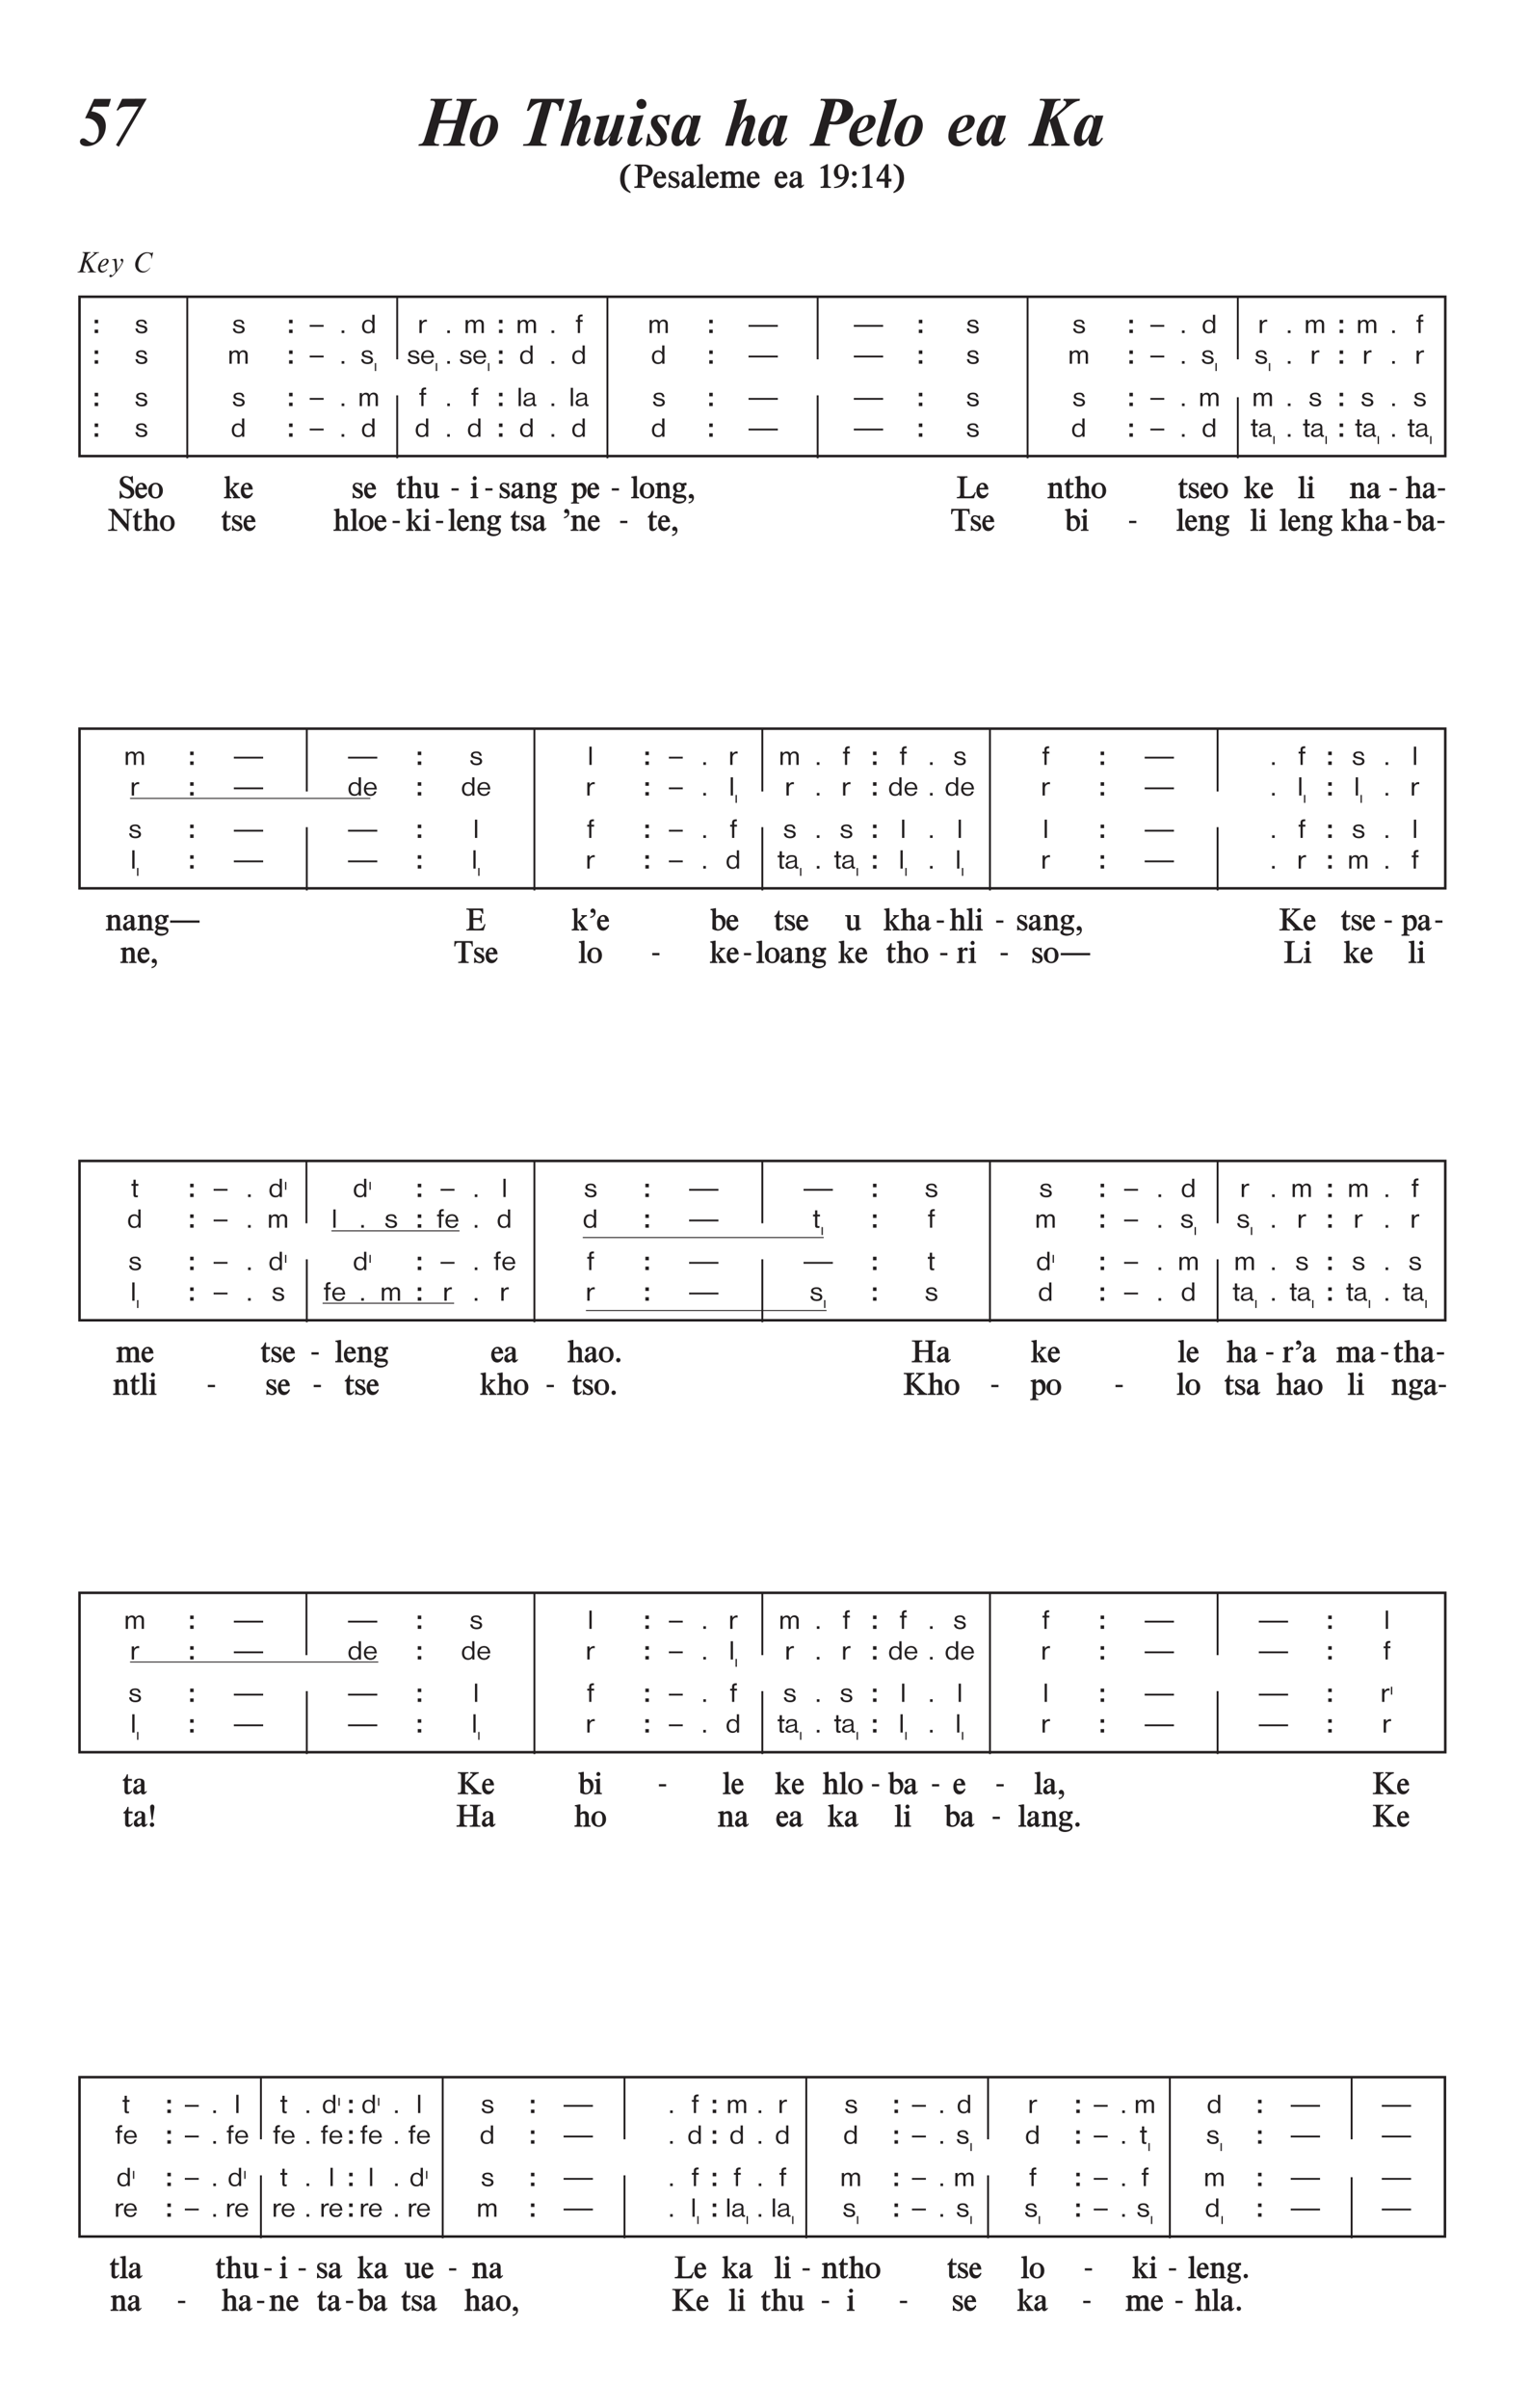 <svg xmlns="http://www.w3.org/2000/svg" xmlns:xlink="http://www.w3.org/1999/xlink" width="100%" viewBox="0 0 481.4 757.5" version="1.2" preserveAspectRatio="xMinYMin slice">
<style type="text/css">
.c0{overflow:visible}
.c1{fill:none;stroke-width:.598;stroke-linejoin:miter;stroke:rgb(13.725%,12.157%,12.549%);stroke-opacity:1;stroke-miterlimit:10;}
.c2{fill:none;stroke-width:.797;stroke-linejoin:miter;stroke:rgb(13.725%,12.157%,12.549%);stroke-opacity:1;stroke-miterlimit:10;}
.c3{fill:none;stroke-width:.299;stroke-linejoin:miter;stroke:rgb(13.725%,12.157%,12.549%);stroke-opacity:1;stroke-miterlimit:10;}
.c4{fill:rgb(13.725%,12.157%,12.549%);}
</style>
<defs>
<symbol class="c0" id="A">
<path d="M1.609-3.078L1.609-4.188L.5-4.188L.5-3.078ZM1.609,0L1.609-1.094L.5-1.094L.5,0ZM1.609,0"/>
</symbol>
<symbol class="c0" id="B">
<path d="M4.047-1.156C4.047-1.766 3.609-2.188 2.766-2.375L2.016-2.547C1.406-2.688 1.188-2.844 1.188-3.141C1.188-3.5 1.578-3.734 2.172-3.734C2.875-3.734 3.156-3.5 3.25-2.875L3.922-2.875C3.766-3.844 3.281-4.234 2.25-4.234C1.172-4.234 .516-3.797 .516-3.062C.516-2.531 .828-2.219 1.547-2.031L2.719-1.734C3.141-1.625 3.344-1.438 3.344-1.141C3.344-.719 2.922-.438 2.266-.438C1.484-.438 1.062-.766 1.031-1.438L.312-1.438C.344-.469 1.078,.109 2.281,.109C3.391,.109 4.047-.359 4.047-1.156ZM4.047-1.156"/>
</symbol>
<symbol class="c0" id="C">
<path d="M4.609-1.984L4.609-2.562L.234-2.562L.234-1.984ZM4.609-1.984"/>
</symbol>
<symbol class="c0" id="D">
<path d="M1.359,0L1.359-.828L.531-.828L.531,0ZM1.359,0"/>
</symbol>
<symbol class="c0" id="E">
<path d="M4.219,0L4.219-5.75L3.5-5.75L3.5-3.641C3.094-4.062 2.734-4.219 2.188-4.219C1.047-4.219 .281-3.344 .281-2.016C.281-.719 1,.109 2.141,.109C2.766,.109 3.172-.078 3.531-.516L3.531,0ZM3.562-2.109C3.562-.984 3.141-.422 2.281-.422C1.453-.422 .984-1.031 .984-2.047C.984-3.078 1.453-3.703 2.266-3.703C3.094-3.703 3.562-3.125 3.562-2.109ZM3.562-2.109"/>
</symbol>
<symbol class="c0" id="F">
<path d="M2.875-3.547L2.875-4.203C2.734-4.219 2.656-4.234 2.547-4.234C2.062-4.234 1.656-3.984 1.266-3.469L1.266-4.125L.531-4.125L.531,0L1.266,0L1.266-2.172C1.266-3.031 1.766-3.594 2.531-3.594C2.641-3.594 2.719-3.578 2.875-3.547ZM2.875-3.547"/>
</symbol>
<symbol class="c0" id="G">
<path d="M6.266,0L6.266-2.703C6.266-3.25 6.188-3.531 5.984-3.781C5.734-4.094 5.375-4.25 4.938-4.25C4.359-4.25 3.922-3.984 3.625-3.469C3.438-3.969 3.078-4.219 2.516-4.219C2.016-4.219 1.609-4.016 1.25-3.547L1.25-4.109L.531-4.109L.531,0L1.25,0L1.25-2.203C1.25-2.719 1.297-2.906 1.438-3.141C1.641-3.453 1.953-3.641 2.297-3.641C2.578-3.641 2.828-3.5 2.953-3.281C3.031-3.141 3.062-2.969 3.062-2.609L3.062,0L3.766,0L3.766-2.641C3.766-3.234 4.188-3.688 4.734-3.688C5.031-3.688 5.312-3.531 5.438-3.328C5.516-3.188 5.547-3.031 5.547-2.688L5.547,0ZM6.266,0"/>
</symbol>
<symbol class="c0" id="H">
<path d="M2.469-3.562L2.469-4.156L1.625-4.156L1.625-4.891C1.625-5.125 1.844-5.25 2.266-5.25L2.422-5.25L2.422-5.844L2.062-5.844C1.281-5.828 .922-5.5 .922-4.797L.922-4.141L.312-4.141L.312-3.562L.922-3.562L.922,0L1.625,0L1.625-3.562ZM2.469-3.562"/>
</symbol>
<symbol class="c0" id="I">
<path d="M9.453-1.984L9.453-2.562L.234-2.562L.234-1.984ZM9.453-1.984"/>
</symbol>
<symbol class="c0" id="J">
<path d="M4.344-1.922C4.266-3.438 3.578-4.25 2.359-4.25C1.094-4.25 .266-3.375 .266-2.016C.266-.75 1.094,.109 2.312,.109C3.328,.109 3.953-.344 4.234-1.297L3.578-1.297C3.359-.688 3.016-.422 2.391-.422C1.594-.422 1.047-.969 .938-1.922ZM3.594-2.422L.969-2.422C1.109-3.312 1.562-3.75 2.344-3.75C3.078-3.75 3.547-3.25 3.594-2.422ZM3.594-2.422"/>
</symbol>
<symbol class="c0" id="K">
<path d="M1.312,0L1.312-5.75L.594-5.75L.594,0ZM1.312,0"/>
</symbol>
<symbol class="c0" id="L">
<path d="M4.406-.016L4.406-.531C4.312-.5 4.266-.5 4.203-.5C3.984-.5 3.906-.641 3.906-1.016L3.906-2.875C3.906-3.828 3.438-4.234 2.359-4.234C1.141-4.234 .578-3.797 .547-2.812L1.219-2.812L1.219-3.016C1.219-3.484 1.609-3.734 2.359-3.734C2.969-3.734 3.281-3.484 3.281-3.031C3.281-2.719 3.125-2.562 2.75-2.5L2-2.359C.812-2.156 .328-1.766 .328-1.047C.328-.344 .859,.062 1.797,.062C2.469,.062 3-.188 3.328-.656L3.328-.5C3.328-.172 3.578,.031 3.969,.031C4.062,.031 4.172,.016 4.406-.016ZM3.281-1.562C3.281-.875 2.734-.438 1.891-.438C1.344-.438 1.031-.688 1.031-1.109C1.031-1.375 1.156-1.562 1.391-1.688C1.562-1.781 1.578-1.781 2.078-1.906L2.75-2.062C2.875-2.094 2.984-2.125 3.281-2.234ZM3.281-1.562"/>
</symbol>
<symbol class="c0" id="M">
<path d="M2.516-3.531L2.516-4.141L1.688-4.141L1.688-5.453L.969-5.453L.969-4.141L.344-4.141L.344-3.531L.969-3.531L.969-.797C.969-.141 1.188,.078 1.859,.078C2.031,.078 2.125,.078 2.359,.031L2.359-.531C2.219-.5 2.141-.484 2.062-.484C1.734-.484 1.688-.547 1.688-1.047L1.688-3.531ZM2.516-3.531"/>
</symbol>
<symbol class="c0" id="N">
<path d="M.734,0L.734-2.484L.328-2.484L.328,0ZM.734,0"/>
</symbol>
<symbol class="c0" id="O">
<path d="M6.594-6.344L4.703-6.344L4.656-6.188C4.719-6.172 4.766-6.172 4.797-6.172C5.016-6.156 5.125-6.094 5.125-5.969C5.109-5.875 5.125-5.891 4.703-5.531L2.359-3.562L2.859-5.406C3.016-5.953 3.203-6.094 3.844-6.125L3.906-6.375L1.391-6.375L1.344-6.172C1.812-6.172 2-6.078 2-5.812C2-5.688 1.984-5.5 1.922-5.328L.734-.875C.672-.641 .469-.359 .312-.281C.234-.234 .141-.219-.172-.203L-.234,0L2.25,0L2.312-.188C2.203-.203 2.109-.203 2.047-.203C1.703-.219 1.578-.312 1.578-.625C1.578-.734 1.594-.844 1.625-.938L2.312-3.344L3.625-.797C3.672-.703 3.688-.609 3.688-.531C3.688-.328 3.547-.234 3.234-.203C3.203-.203 3.141-.188 3.078-.188L3.031,0L5.578,0L5.609-.172C5.078-.172 4.75-.438 4.391-1.125L3.062-3.734L5.578-5.75C5.906-6.031 6.094-6.109 6.531-6.141ZM6.594-6.344"/>
</symbol>
<symbol class="c0" id="P">
<path d="M3.828-3.562C3.828-3.984 3.469-4.297 2.984-4.297C2.438-4.297 1.938-4.078 1.484-3.625C.859-2.984 .453-2.109 .453-1.359C.453-.516 .953,.094 1.625,.094C2.109,.094 2.484-.062 2.953-.453C3.234-.688 3.391-.859 3.391-.906C3.391-.922 3.391-.938 3.359-.969C3.344-.984 3.297-1.016 3.281-1.016C3.25-1.016 3.219-1 3.188-.969C2.781-.562 2.438-.391 2.031-.391C1.531-.391 1.172-.859 1.172-1.484C1.172-1.625 1.188-1.719 1.25-1.875L1.516-1.906C2.25-1.984 2.578-2.078 2.953-2.297C3.5-2.609 3.828-3.078 3.828-3.562ZM3.172-3.594C3.172-2.828 2.281-2.125 1.297-2.125C1.547-3.156 2.219-4.016 2.797-4.016C3.031-4.016 3.172-3.859 3.172-3.594ZM3.172-3.594"/>
</symbol>
<symbol class="c0" id="Q">
<path d="M4.359-3.688C4.359-4.031 4.141-4.297 3.859-4.297C3.641-4.297 3.469-4.141 3.469-3.922C3.469-3.75 3.594-3.562 3.734-3.484C3.984-3.359 3.953-3.391 3.953-3.266C3.953-3.172 3.875-2.984 3.703-2.641C3.359-1.984 3.094-1.594 2.438-.75L2.234-3.75C2.219-4.047 2.078-4.312 1.969-4.312C1.953-4.312 1.906-4.297 1.844-4.281L.875-4.047C.781-4.031 .766-4 .766-3.938C.766-3.891 .781-3.875 .797-3.875C.812-3.875 .828-3.875 .844-3.875C.875-3.891 .969-3.891 1.047-3.891C1.391-3.891 1.609-3.594 1.641-3.047L1.859-.031C1.594,.312 1.438,.484 1.266,.656C1.062,.844 .828,1.016 .766,1.016C.75,1.016 .734,1 .688,.984C.641,.781 .578,.703 .422,.703C.188,.703-.047,.922-.047,1.156C-.047,1.359 .125,1.516 .328,1.516C.562,1.516 .891,1.312 1.281,.953C1.766,.5 2.672-.625 3.234-1.453C4-2.562 4.359-3.281 4.359-3.688ZM4.359-3.688"/>
</symbol>
<symbol class="c0" id="R">
<path d="M5.859-6.219C5.859-6.25 5.828-6.297 5.781-6.297C5.75-6.297 5.734-6.281 5.703-6.25C5.484-6.094 5.469-6.078 5.344-6.078C5.281-6.078 5.219-6.094 5.172-6.109C4.469-6.297 4.312-6.328 3.891-6.328C2.047-6.328 .219-4.391 .219-2.438C.219-.984 1.203,.078 2.562,.078C3.359,.078 4.203-.375 4.719-1.109C4.797-1.219 4.859-1.297 4.875-1.312C4.922-1.359 4.938-1.406 4.938-1.438C4.938-1.469 4.906-1.5 4.875-1.5C4.828-1.5 4.797-1.453 4.75-1.375C4.359-.781 3.594-.344 2.953-.344C1.922-.344 1.188-1.141 1.188-2.234C1.188-4.188 2.578-6.031 4.047-6.031C4.812-6.031 5.312-5.5 5.312-4.703C5.312-4.656 5.297-4.594 5.297-4.562C5.281-4.5 5.266-4.453 5.266-4.422C5.266-4.359 5.297-4.312 5.344-4.312C5.391-4.312 5.422-4.375 5.453-4.516L5.844-6.094C5.859-6.156 5.859-6.203 5.859-6.219ZM5.859-6.219"/>
</symbol>
<symbol class="c0" id="S">
<path d="M10.297-14.75L5.016-14.75L2.172-8.656L2.734-8.656C4.922-8.656 6.516-6.906 6.516-4.531C6.516-2.672 5.562-1.031 4.5-1.031C4.016-1.031 3.469-1.25 2.969-1.625C2.047-2.312 2.016-2.344 1.531-2.344C.984-2.344 .547-1.859 .547-1.281C.547-.453 1.422,.125 2.719,.125C6,.125 8.688-2.734 8.688-6.234C8.688-8.797 6.984-10.516 4.141-10.828L4.812-12.297L9.578-12.297ZM10.297-14.75"/>
</symbol>
<symbol class="c0" id="T">
<path d="M11.516-14.812L3.797-14.781L2-11.141L2.531-11.141C3.109-12.016 3.844-12.328 5.219-12.328L8.953-12.328L1.844-.25L2.734,.297ZM11.516-14.812"/>
</symbol>
<symbol class="c0" id="U">
<path d="M18.312-14.734L11.984-14.734L11.812-14.172L12.359-14.172C13.047-14.172 13.375-13.938 13.375-13.422C13.375-13.141 13.328-12.781 13.203-12.375L11.984-8.094L6.766-8.094L8.156-12.984C8.406-13.891 8.891-14.234 9.984-14.234L10.438-14.234L10.578-14.766L3.828-14.766L3.656-14.219L4.078-14.219C4.797-14.219 5.172-13.938 5.172-13.422C5.172-13.188 5.094-12.812 4.969-12.375L2.297-3.438C1.5-.812 1.344-.609 .062-.5L-.094,0L6.328,0L6.469-.516L6.062-.516C5.328-.531 4.875-.844 4.875-1.344C4.875-1.484 4.922-1.734 5.016-2.047L6.469-7.062L11.703-7.062L10.203-1.984C9.875-.906 9.438-.578 8.359-.578L7.812-.578L7.688,0L14.531,0L14.656-.578L14.188-.578C13.594-.578 13.141-.906 13.141-1.359C13.141-1.578 13.375-2.516 13.734-3.781L16.406-12.984C16.625-13.734 17.125-14.172 17.75-14.172L18.156-14.172ZM18.312-14.734"/>
</symbol>
<symbol class="c0" id="V">
<path d="M9.391-6.422C9.391-8.375 8.25-9.703 6.594-9.703C3.562-9.703 .469-6.297 .469-2.969C.469-1.094 1.688,.219 3.406,.219C6.453,.219 9.391-3.047 9.391-6.422ZM7.047-7.781C7.047-6.516 6.453-4.094 5.766-2.438C5.172-1.031 4.656-.5 3.875-.5C3.234-.5 2.906-.938 2.906-1.781C2.906-2.969 3.359-4.844 4.172-6.969C4.672-8.25 5.406-8.984 6.141-8.922C6.734-8.891 7.047-8.5 7.047-7.781ZM7.047-7.781"/>
</symbol>
<symbol class="c0" id="W">
<path d="M13.953-14.766L3.344-14.766L2.094-11L2.734-11C3.406-12 3.766-12.406 4.375-12.844C5.047-13.328 5.953-13.672 6.5-13.672L6.906-13.672L3.641-2.578C3.125-.844 2.812-.531 1.547-.531L1.047-.531L.875,0L8.25,0L8.406-.531C8.172-.547 8.016-.578 7.906-.578C6.844-.656 6.469-.891 6.469-1.547C6.469-1.703 6.516-1.938 6.578-2.141L9.922-13.672L10.172-13.672C11.328-13.672 12.281-12.75 12.281-11.656C12.281-11.484 12.25-11.266 12.219-11L12.812-11ZM13.953-14.766"/>
</symbol>
<symbol class="c0" id="X">
<path d="M10.156-2.219L9.812-2.438C9.219-1.578 8.875-1.25 8.609-1.266C8.469-1.266 8.359-1.406 8.359-1.562C8.359-1.703 8.406-1.984 8.531-2.359L9.891-6.891C10.016-7.281 10.078-7.688 10.078-8.094C10.078-8.984 9.516-9.641 8.734-9.641C7.5-9.641 6.734-8.984 5.094-6.609L7.438-14.781L3.422-14.094L3.312-13.672C3.938-13.625 4.297-13.344 4.297-12.922C4.297-12.766 4.094-12 3.797-10.969L.609,0L3.141,0L4.297-4.062C4.453-4.578 5.125-5.875 5.688-6.688C6.203-7.438 6.719-7.922 7.047-7.906C7.281-7.875 7.469-7.688 7.469-7.422C7.469-7.219 7.406-6.922 7.281-6.547L5.938-2.172C5.812-1.781 5.766-1.438 5.766-1.203C5.766-.5 6.453,.125 7.266,.125C8.312,.125 9.094-.516 10.156-2.219ZM10.156-2.219"/>
</symbol>
<symbol class="c0" id="Y">
<path d="M10.531-9.656L8.016-9.656L7.328-7.188C6.844-5.547 6.359-4.328 5.656-3.25C5.141-2.422 4.375-1.766 3.938-1.766C3.766-1.766 3.578-1.953 3.578-2.141C3.578-2.438 3.688-2.938 3.906-3.578L5.781-9.719L1.766-9.125L1.578-8.578L1.844-8.578C2.25-8.578 2.641-8.25 2.641-7.875C2.641-7.734 2.547-7.391 2.422-6.953L1.094-2.531C.953-2.078 .875-1.641 .875-1.281C.875-.5 1.5,.094 2.359,.094C3.547,.094 4.547-.797 6.094-3.25L5.812-2.391C5.547-1.531 5.469-1.203 5.469-.797C5.469-.219 5.859,.094 6.594,.094C7.875,.094 8.984-.812 9.891-2.656L9.438-2.906C8.891-1.875 8.531-1.391 8.312-1.406C8.219-1.406 8.141-1.5 8.141-1.625C8.141-1.688 8.203-1.875 8.281-2.156ZM10.531-9.656"/>
</symbol>
<symbol class="c0" id="Z">
<path d="M6.906-13.141C6.906-14.031 6.219-14.734 5.359-14.734C4.516-14.734 3.781-14.016 3.781-13.172C3.781-12.297 4.453-11.594 5.328-11.594C6.219-11.594 6.906-12.281 6.906-13.141ZM6-9.703L1.828-9.094L1.688-8.594L2-8.594C2.547-8.594 2.812-8.375 2.812-7.938C2.812-7.703 2.75-7.391 2.609-7.016L1.109-2.469C.969-2.094 .906-1.719 .906-1.359C.906-.438 1.5,.172 2.422,.172C3.531,.172 4.594-.641 5.719-2.344L5.281-2.656C4.453-1.625 4.031-1.234 3.797-1.25C3.625-1.25 3.5-1.406 3.5-1.609C3.5-1.781 3.562-2.078 3.688-2.453ZM6-9.703"/>
</symbol>
<symbol class="c0" id="a">
<path d="M8.234-9.766L7.656-9.797C7.438-9.547 7.281-9.438 7.031-9.438C6.906-9.438 6.75-9.469 6.594-9.5C5.875-9.688 5.438-9.734 4.953-9.734C3.359-9.734 2.172-8.734 2.172-7.391C2.172-6.547 2.531-5.781 3.359-4.734L4.469-3.344C5.016-2.688 5.203-2.234 5.203-1.719C5.203-.984 4.719-.516 3.984-.516C2.672-.516 1.859-1.719 1.781-3.734L1.203-3.797L.594,.047L1.125,.125C1.281-.234 1.438-.359 1.781-.359C1.984-.359 2.203-.312 2.391-.25C3.25,.047 3.562,.125 4.031,.125C5.781,.125 7.203-1.234 7.203-2.875C7.203-3.797 6.891-4.5 6.031-5.516L5.047-6.719C4.391-7.5 4.234-7.797 4.234-8.297C4.234-8.812 4.625-9.172 5.203-9.172C6.297-9.172 7.109-8.094 7.203-6.531L7.797-6.469C7.906-7.766 7.953-8.219 8.234-9.766ZM8.234-9.766"/>
</symbol>
<symbol class="c0" id="b">
<path d="M10-9.516L7.516-9.516L7.219-8.516C7.047-9.359 6.656-9.703 5.812-9.703C3.484-9.703 .719-5.719 .719-2.344C.719-.953 1.484,.125 2.5,.125C3.266,.125 4.016-.312 4.578-1.062C4.828-1.406 4.906-1.562 5.5-2.547C5.391-1.984 5.359-1.703 5.359-1.281C5.359-.359 5.844,.125 6.766,.125C8.078,.125 8.844-.5 9.938-2.391L9.438-2.531C8.766-1.469 8.547-1.266 8.141-1.266C7.953-1.266 7.797-1.406 7.797-1.562C7.797-1.797 7.906-2.281 8.078-2.891ZM6.828-7.953C6.828-7.266 6.688-6.469 6.438-5.688L6.234-5.094C5.609-3.172 4.578-1.719 3.844-1.719C3.469-1.719 3.203-2.047 3.203-2.531C3.203-3.391 3.422-4.391 3.922-5.719L4.219-6.531C4.812-8.109 5.547-9.062 6.203-9.031C6.594-9 6.828-8.594 6.828-7.953ZM6.828-7.953"/>
</symbol>
<symbol class="c0" id="c">
<path d="M13.594-11.281C13.594-12.406 12.906-13.562 11.922-14.078C10.906-14.609 9.953-14.766 7.609-14.766L3.438-14.766L3.281-14.219L3.562-14.219C4.453-14.219 4.844-13.953 4.844-13.375C4.844-13.172 4.812-12.891 4.719-12.547L1.875-2.797C1.328-.844 1.203-.688 .016-.531L-.141,0L6.25,0L6.391-.578L5.688-.578C5.047-.578 4.609-.906 4.609-1.406C4.609-1.562 4.656-1.766 4.719-1.984L6.094-6.797C6.875-6.719 7.516-6.672 8.078-6.672C11.094-6.672 13.594-8.766 13.594-11.281ZM10.234-11.812C10.234-11 10-10.094 9.578-9.25C9.031-8.109 8.312-7.609 7.328-7.609C7.094-7.609 6.719-7.641 6.328-7.688L8.109-13.859C9.562-13.859 10.234-13.203 10.234-11.812ZM10.234-11.812"/>
</symbol>
<symbol class="c0" id="d">
<path d="M8.828-8.016C8.828-9.047 8.031-9.703 6.766-9.703C3.438-9.703 .516-6.531 .516-2.938C.516-1.094 1.797,.156 3.688,.156C5.188,.156 6.719-.719 7.953-2.297L7.609-2.641C6.75-1.703 5.922-1.25 5.062-1.25C3.828-1.25 3.062-2.062 3.062-3.422L3.062-4.016C6.469-4.281 8.828-5.922 8.828-8.016ZM6.547-8.281C6.547-6.219 5.047-4.578 3.141-4.578C3.578-6.922 4.922-9.047 5.984-9.047C6.312-9.047 6.547-8.703 6.547-8.281ZM6.547-8.281"/>
</symbol>
<symbol class="c0" id="e">
<path d="M7.188-14.812L3.203-14.156L3.047-13.703C3.688-13.625 3.953-13.344 3.953-12.766C3.953-12.516 4.016-12.781 3.609-11.297L1.125-2.734C.766-1.5 .766-1.5 .766-1.031C.766-.234 1.359,.312 2.234,.312C3.281,.312 4.203-.375 5.266-1.953L4.844-2.25C4.062-1.25 3.922-1.109 3.703-1.125C3.531-1.141 3.406-1.281 3.406-1.484C3.406-1.625 3.469-1.922 3.562-2.297ZM7.188-14.812"/>
</symbol>
<symbol class="c0" id="f">
<path d="M16.266-14.766L11.125-14.766L11-14.219C11.594-14.188 11.922-13.938 11.922-13.484C11.922-12.984 11.562-12.406 10.828-11.766L6.797-8.156L8.234-13.125C8.453-13.844 8.906-14.219 9.578-14.219L10.094-14.219L10.203-14.766L3.703-14.766L3.578-14.234L4.172-14.234C4.828-14.234 5.203-13.938 5.203-13.438C5.203-13.109 5.125-12.703 4.984-12.188L2.312-3.281C2.047-2.391 1.844-1.766 1.734-1.547C1.438-.938 .984-.594 .391-.578L.094-.547L-.062,0L6.328,0L6.453-.547L5.938-.547C5.203-.547 4.844-.812 4.844-1.344C4.844-1.656 4.953-2.172 5.109-2.734L6.688-7.844L8.375-2.234C8.453-1.938 8.516-1.656 8.516-1.438C8.516-.953 8.109-.547 7.625-.547L7.328-.547L7.172,0L12.969,0L13.078-.547L12.828-.547C12.25-.547 11.688-1.312 11.266-2.609L9.109-9.328L12.172-11.953C14-13.516 15.031-14.094 16.141-14.172ZM16.266-14.766"/>
</symbol>
<symbol class="c0" id="g">
<path d="M4.125-7.156L4.125-7.562C1.969-6.922 .828-5.297 .828-2.906C.828-.594 1.875,.859 4.094,1.641L4.094,1.219C2.828,.359 2.234-.969 2.234-2.922C2.234-4.922 2.844-6.297 4.125-7.156ZM4.125-7.156"/>
</symbol>
<symbol class="c0" id="h">
<path d="M6.016-5.266C6.016-5.875 5.688-6.453 5.141-6.828C4.578-7.203 4.031-7.328 2.781-7.328L.281-7.328L.281-6.938L.609-6.938C1.047-6.938 1.281-6.656 1.281-6.109L1.281-1.453C1.281-.719 1.078-.453 .5-.453L.219-.453L.219,0L3.656,0L3.656-.422L3.422-.422C2.812-.422 2.562-.688 2.562-1.344L2.562-3.438C3.109-3.25 3.375-3.188 3.719-3.188C4.969-3.188 6.016-4.141 6.016-5.266ZM4.578-5.297C4.578-4.422 3.953-3.766 3.141-3.766C2.938-3.766 2.812-3.797 2.562-3.891L2.562-6.672C2.797-6.75 2.938-6.781 3.156-6.781C4.031-6.781 4.578-6.203 4.578-5.297ZM4.578-5.297"/>
</symbol>
<symbol class="c0" id="i">
<path d="M4.219-1.641L3.922-1.891C3.547-1.281 3.156-1.031 2.578-1.031C1.75-1.031 1.281-1.672 1.234-2.938L4.172-2.938C4.156-4.266 3.391-5.188 2.297-5.188C1.062-5.188 .125-4.031 .125-2.5C.125-.938 .922,.078 2.156,.078C3.078,.078 3.844-.562 4.219-1.641ZM2.844-3.484L1.25-3.484C1.297-4.266 1.609-4.672 2.125-4.672C2.562-4.672 2.844-4.219 2.844-3.484ZM2.844-3.484"/>
</symbol>
<symbol class="c0" id="j">
<path d="M3.734-1.406C3.734-2.109 3.344-2.609 2.438-3.078L1.719-3.453C1.234-3.688 .984-3.969 .984-4.234C.984-4.547 1.297-4.766 1.703-4.766C2.359-4.766 2.953-4.188 3.016-3.484L3.359-3.484L3.359-5.094L3.188-5.094C3.062-5.031 2.984-5.016 2.844-5.016C2.75-5.016 2.625-5.031 2.531-5.047C2.016-5.188 1.891-5.219 1.625-5.219C.844-5.219 .25-4.625 .25-3.828C.25-3.156 .594-2.703 1.438-2.266L2.156-1.875C2.672-1.609 2.844-1.391 2.844-1.016C2.844-.688 2.484-.406 2.062-.406C1.344-.406 .672-1.031 .625-1.766L.266-1.766L.219-.047L.438-.047C.594-.156 .672-.188 .828-.188C.922-.188 1.047-.172 1.172-.125C1.828,.062 1.875,.078 2.156,.078C3.047,.078 3.734-.578 3.734-1.406ZM3.734-1.406"/>
</symbol>
<symbol class="c0" id="k">
<path d="M4.859-.875L4.641-1.094C4.469-.859 4.328-.734 4.203-.734C4.078-.734 4.016-.859 4.016-1.109L4.016-3.578C4.016-4.234 3.938-4.516 3.688-4.766C3.406-5.047 2.891-5.219 2.328-5.219C1.25-5.219 .484-4.688 .484-3.969C.484-3.656 .734-3.391 1.016-3.391C1.297-3.391 1.547-3.656 1.547-3.969L1.547-4.281C1.547-4.547 1.844-4.781 2.234-4.781C2.641-4.781 2.812-4.594 2.812-4.156L2.812-3.312C.812-2.672 .188-2.156 .188-1.172C.188-.453 .656,.062 1.312,.062C1.781,.062 2.172-.156 2.797-.719C2.922-.156 3.141,.078 3.562,.078L3.594,.078C4.031,.078 4.422-.219 4.859-.875ZM2.812-1.344C2.406-.969 2.203-.859 1.938-.859C1.609-.859 1.312-1.234 1.312-1.625C1.312-2.141 1.812-2.516 2.812-2.797ZM2.812-1.344"/>
</symbol>
<symbol class="c0" id="l">
<path d="M2.766,0L2.766-.438L2.594-.438C2.156-.453 2.062-.547 2.062-1.078L2.062-7.469L1.625-7.469C.984-7.344 .781-7.312 .156-7.234L.172-6.844L.375-6.844C.766-6.844 .906-6.641 .906-6.109L.906-1.234C.906-.609 .828-.453 .438-.453L.125-.453L.125,0ZM2.766,0"/>
</symbol>
<symbol class="c0" id="m">
<path d="M8.391,0L8.391-.406L8.234-.406C7.922-.406 7.781-.609 7.781-1.141L7.781-3.344C7.781-4.625 7.344-5.188 6.344-5.188C5.797-5.188 5.266-4.984 4.75-4.547C4.344-5.047 4.031-5.219 3.484-5.219C2.969-5.219 2.578-5.078 2.094-4.703L2.094-5.219L1.562-5.219C.969-5.062 .781-5.016 .172-4.875L.219-4.547L.359-4.547C.766-4.547 .891-4.344 .891-3.688L.891-1.094C.891-.656 .75-.453 .422-.453L.141-.453L.141,0L2.766,0L2.766-.422L2.547-.422C2.156-.422 2.062-.531 2.062-1.062L2.062-4.031C2.484-4.312 2.703-4.406 3-4.406C3.516-4.406 3.766-4.094 3.766-3.422L3.75-1.062C3.75-.531 3.672-.422 3.188-.422L3.047-.422L3.047,0L5.641,0L5.641-.422L5.422-.422C5.078-.422 4.953-.562 4.953-.969L4.953-4.062C5.016-4.094 5.078-4.109 5.094-4.141C5.5-4.344 5.641-4.406 5.906-4.406C6.391-4.406 6.609-4.062 6.609-3.312L6.609-.953C6.609-.594 6.469-.422 6.172-.422L5.906-.422L5.906,0ZM8.391,0"/>
</symbol>
<symbol class="c0" id="n">
<path d="M4.312,0L4.312-.391L4.094-.391C3.562-.391 3.359-.656 3.359-1.281L3.359-7.453L3.047-7.453C2.203-6.953 1.922-6.797 .969-6.328L1.141-5.969L1.312-6.062C1.5-6.156 1.656-6.203 1.781-6.203C2.016-6.203 2.125-6 2.125-5.5L2.125-1.656C2.125-.641 1.984-.406 1.312-.406L1.062-.406L1.062,0ZM4.312,0"/>
</symbol>
<symbol class="c0" id="o">
<path d="M4.984-4.344C4.984-6.109 3.938-7.453 2.578-7.453C1.297-7.453 .281-6.328 .281-4.906C.281-3.641 1.156-2.703 2.344-2.703C2.734-2.703 3.016-2.781 3.516-2.984C3.016-1.312 1.938-.422 .328-.297L.328,.047L.609,.047C3.047,0 4.984-1.938 4.984-4.344ZM3.656-4.812L3.625-3.625C3.625-3.609 3.516-3.531 3.359-3.438C3.188-3.344 2.969-3.281 2.734-3.281C1.953-3.281 1.578-3.969 1.578-5.422C1.578-6.344 1.953-6.938 2.562-6.938C3.281-6.938 3.656-6.203 3.656-4.812ZM3.656-4.812"/>
</symbol>
<symbol class="c0" id="p">
<path d="M2.172-4.516C2.172-4.922 1.844-5.25 1.453-5.25C1.031-5.25 .688-4.922 .688-4.516C.688-4.109 1.031-3.766 1.422-3.766C1.828-3.766 2.172-4.109 2.172-4.516ZM2.172-.734C2.172-1.156 1.859-1.484 1.453-1.484C1.031-1.484 .688-1.156 .688-.75C.688-.344 1.031,0 1.422,0C1.828,0 2.172-.328 2.172-.734ZM2.172-.734"/>
</symbol>
<symbol class="c0" id="q">
<path d="M4.969-1.984L4.969-2.859L4.047-2.859L4.047-7.438L3.266-7.438L.297-2.922L.297-1.984L2.812-1.984L2.812-.016L4.047-.016L4.047-1.984ZM2.812-2.859L.984-2.859L2.812-5.703ZM2.812-2.859"/>
</symbol>
<symbol class="c0" id="r">
<path d="M3.641-3.016C3.641-5.297 2.562-6.781 .359-7.562L.359-7.125C1.578-6.312 2.219-4.922 2.219-3.047C2.219-1.031 1.609,.359 .328,1.234L.328,1.625C2.391,1.094 3.641-.656 3.641-3.016ZM3.641-3.016"/>
</symbol>
<symbol class="c0" id="s">
<path d="M4.828-1.859C4.828-2.75 4.25-3.516 3.219-3.984L2.375-4.375C1.688-4.703 1.328-5.125 1.328-5.656C1.328-6.172 1.719-6.547 2.312-6.547C3.172-6.547 3.797-5.891 4.062-4.766L4.422-4.766L4.359-7.016L4.047-7.016C4.016-6.797 3.906-6.719 3.672-6.719C3.531-6.719 3.484-6.719 3.047-6.859C2.766-6.953 2.469-7 2.203-7C1.078-7 .25-6.266 .25-5.25C.25-4.438 .734-3.766 1.656-3.328L2.547-2.906C3.266-2.562 3.656-2.094 3.656-1.531C3.656-.891 3.219-.469 2.531-.469C1.578-.469 .781-1.219 .578-2.312L.234-2.312L.188,.078L.578,.078C.688-.219 .781-.312 1.016-.312C1.141-.312 1.281-.281 1.422-.25C2.312,.031 2.422,.062 2.828,.062C3.922,.062 4.828-.812 4.828-1.859ZM4.828-1.859"/>
</symbol>
<symbol class="c0" id="t">
<path d="M3.938-1.547L3.656-1.781C3.297-1.203 2.938-.969 2.406-.969C1.625-.969 1.188-1.578 1.141-2.766L3.891-2.766C3.875-4.016 3.156-4.891 2.141-4.891C1-4.891 .125-3.797 .125-2.359C.125-.891 .859,.062 2,.062C2.859,.062 3.578-.531 3.938-1.547ZM2.641-3.281L1.156-3.281C1.203-4.016 1.5-4.406 1.969-4.406C2.391-4.406 2.641-3.969 2.641-3.281ZM2.641-3.281"/>
</symbol>
<symbol class="c0" id="u">
<path d="M4.766-2.406C4.766-3.859 3.812-4.891 2.484-4.891C1.156-4.891 .125-3.812 .125-2.422C.125-.969 1.094,.062 2.453,.062C3.812,.062 4.766-.953 4.766-2.406ZM3.625-2.344C3.625-1.016 3.25-.406 2.469-.406C1.688-.406 1.312-1 1.312-2.297C1.312-3.797 1.656-4.422 2.453-4.422C3.25-4.422 3.625-3.75 3.625-2.344ZM3.625-2.344"/>
</symbol>
<symbol class="c0" id="v">
<path d="M5.203,0L5.203-.359C4.797-.422 4.641-.547 4.281-1.047L2.859-2.969L4-4.016C4.297-4.297 4.531-4.406 4.891-4.438L4.891-4.828L3.109-4.828L3.109-4.438L3.266-4.438C3.359-4.438 3.438-4.375 3.438-4.297C3.438-4.234 3.391-4.141 3.297-4.062L1.922-2.688L1.922-7.031L1.609-7.031C1.016-6.906 .844-6.891 .219-6.781L.25-6.453L.391-6.453C.703-6.453 .844-6.266 .844-5.828L.844-.969C.844-.578 .703-.422 .375-.422L.125-.422L.125,0L2.484,0L2.484-.391L2.266-.391C2.016-.391 1.922-.547 1.922-.938L1.922-2.688L3.203-.719C3.25-.656 3.266-.594 3.266-.531C3.266-.453 3.188-.391 3.094-.391L2.906-.391L2.906,0ZM5.203,0"/>
</symbol>
<symbol class="c0" id="w">
<path d="M3.484-1.328C3.484-1.984 3.125-2.453 2.281-2.891L1.594-3.25C1.156-3.469 .922-3.734 .922-3.984C.922-4.281 1.203-4.484 1.594-4.484C2.188-4.484 2.75-3.938 2.812-3.281L3.141-3.281L3.141-4.797L2.984-4.797C2.859-4.734 2.781-4.719 2.641-4.719C2.562-4.719 2.453-4.734 2.359-4.75C1.875-4.891 1.766-4.906 1.516-4.906C.781-4.906 .234-4.359 .234-3.609C.234-2.984 .562-2.547 1.328-2.125L2.016-1.766C2.5-1.516 2.641-1.312 2.641-.953C2.641-.656 2.312-.375 1.922-.375C1.25-.375 .641-.969 .594-1.656L.25-1.656L.203-.031L.406-.031C.547-.141 .641-.188 .766-.188C.859-.188 .984-.156 1.094-.125C1.703,.062 1.75,.062 2.016,.062C2.828,.062 3.484-.547 3.484-1.328ZM3.484-1.328"/>
</symbol>
<symbol class="c0" id="x">
<path d="M3.094-1.141L2.812-1.141C2.609-.812 2.375-.656 2.094-.656C1.812-.656 1.719-.812 1.719-1.359L1.719-4.188L2.984-4.188L2.984-4.797L1.734-4.797L1.734-6.266L1.422-6.266C1.016-5.219 .734-4.859 .125-4.547L.125-4.188L.641-4.188L.641-1.016C.641-.328 1.016,.062 1.656,.062C2.312,.062 2.906-.438 3.094-1.141ZM3.094-1.141"/>
</symbol>
<symbol class="c0" id="y">
<path d="M5.188,0L5.188-.375L5.031-.375C4.672-.375 4.594-.5 4.594-1.094L4.594-3.219C4.594-3.75 4.562-3.969 4.422-4.234C4.203-4.641 3.797-4.891 3.328-4.891C2.828-4.891 2.359-4.703 1.953-4.312L1.953-7.031L1.609-7.031C1.016-6.906 .828-6.875 .203-6.766L.234-6.406L.438-6.406C.719-6.406 .844-6.25 .844-5.859L.844-1C.844-.578 .703-.422 .359-.422L.109-.422L.109,0L2.578,0L2.578-.391L2.328-.391C2.031-.391 1.938-.547 1.938-1L1.938-3.766C2.391-4.062 2.531-4.109 2.875-4.109C3.312-4.109 3.484-3.844 3.484-3.156L3.484-.938C3.484-.562 3.344-.375 3.047-.375L2.828-.375L2.828,0ZM5.188,0"/>
</symbol>
<symbol class="c0" id="z">
<path d="M5.141-.391L5.141-.75C5-.703 4.938-.703 4.844-.703C4.578-.703 4.516-.844 4.516-1.344L4.516-4.828L2.703-4.828L2.703-4.438L3.016-4.438C3.328-4.438 3.453-4.234 3.453-3.766L3.453-1.141C3.453-1.062 3.406-1.016 3.281-.953C2.953-.781 2.734-.719 2.531-.719C2.047-.719 1.859-1.031 1.859-1.797L1.859-4.828L.125-4.828L.125-4.438L.344-4.438C.656-4.438 .766-4.312 .766-3.906L.766-1.594C.766-.531 1.203,.031 1.984,.031C2.406,.031 2.859-.125 3.406-.469L3.406,.078L3.734,.078C4.328-.141 4.516-.203 5.141-.391ZM5.141-.391"/>
</symbol>
<symbol class="c0" id="AA">
<path d="M2.547-2.438L2.547-3.156L.281-3.156L.281-2.438ZM2.547-2.438"/>
</symbol>
<symbol class="c0" id="AB">
<path d="M2.062-6.312C2.062-6.672 1.766-6.984 1.422-6.984C1.078-6.984 .781-6.672 .781-6.328C.781-5.969 1.062-5.688 1.422-5.688C1.766-5.688 2.062-5.969 2.062-6.312ZM2.531,0L2.531-.391L2.312-.391C2-.391 1.938-.516 1.938-1.062L1.938-4.906L1.656-4.906C1.047-4.734 .844-4.688 .234-4.562L.297-4.25C.781-4.188 .844-4.094 .844-3.594L.844-1.172C.844-.594 .75-.406 .453-.406L.109-.406L.109,0ZM2.531,0"/>
</symbol>
<symbol class="c0" id="AC">
<path d="M4.531-.828L4.312-1.031C4.172-.797 4.031-.688 3.922-.688C3.797-.688 3.75-.797 3.75-1.047L3.75-3.375C3.75-3.984 3.672-4.266 3.438-4.484C3.172-4.75 2.688-4.906 2.172-4.906C1.172-4.906 .438-4.406 .438-3.734C.438-3.453 .688-3.203 .938-3.203C1.203-3.203 1.453-3.453 1.453-3.734L1.438-4.031C1.438-4.281 1.719-4.5 2.094-4.5C2.453-4.5 2.625-4.328 2.625-3.922L2.625-3.125C.75-2.516 .172-2.031 .172-1.094C.172-.422 .609,.062 1.234,.062C1.656,.062 2.016-.141 2.609-.672C2.719-.141 2.922,.078 3.312,.078L3.359,.078C3.75,.078 4.125-.203 4.531-.828ZM2.625-1.266C2.25-.922 2.047-.812 1.812-.812C1.5-.812 1.234-1.156 1.234-1.531C1.234-2.016 1.688-2.375 2.625-2.641ZM2.625-1.266"/>
</symbol>
<symbol class="c0" id="AD">
<path d="M5.234,0L5.234-.375L5.062-.375C4.75-.375 4.625-.547 4.625-1L4.625-2.984C4.625-4.359 4.25-4.922 3.344-4.922C2.906-4.922 2.547-4.797 1.969-4.422L1.969-4.922L1.547-4.922C.969-4.781 .797-4.75 .219-4.641L.25-4.281L.469-4.281C.734-4.281 .844-4.125 .844-3.75L.844-.828C.844-.547 .703-.406 .422-.422L.141-.422L.141,0L2.625,0L2.625-.391L2.406-.391C2.109-.391 1.969-.531 1.969-.875L1.969-3.812C2.281-4.047 2.594-4.156 2.891-4.156C3.359-4.156 3.531-3.859 3.531-3L3.531-.828C3.531-.547 3.375-.375 3.094-.375L2.875-.375L2.875,0ZM5.234,0"/>
</symbol>
<symbol class="c0" id="AE">
<path d="M4.578-4.156L4.578-4.75C4.516-4.844 4.438-4.906 4.391-4.922C4.391-4.922 4.328-4.906 4.25-4.891L3.266-4.656C2.719-4.891 2.594-4.922 2.219-4.922C1.141-4.922 .328-4.281 .328-3.422C.328-2.906 .562-2.547 1.078-2.141C.578-1.562 .438-1.344 .438-1.078C.438-.844 .531-.719 .906-.453L.562-.062C.203,.328 .172,.359 .172,.594C.172,1.172 1.094,1.656 2.141,1.656C3.516,1.656 4.531,.938 4.531-.016C4.531-.75 4.047-1.094 2.906-1.172L1.781-1.234C1.406-1.266 1.25-1.359 1.25-1.547C1.25-1.672 1.328-1.781 1.547-1.984C1.812-1.922 1.953-1.906 2.156-1.906C3.219-1.906 4.031-2.562 4.031-3.438C4.031-3.656 4-3.812 3.875-4.141L4.25-4.062C4.344-4.047 4.406-4.031 4.406-4.031C4.453-4.047 4.516-4.094 4.578-4.156ZM2.984-3.25C2.984-2.688 2.688-2.312 2.25-2.312C1.766-2.312 1.422-2.812 1.422-3.516C1.422-4.109 1.703-4.5 2.141-4.5C2.625-4.5 2.984-3.969 2.984-3.25ZM3.906,.281C3.906,.734 3.344,1.031 2.438,1.031C1.516,1.031 1.062,.766 1.062,.25C1.062,.031 1.156-.141 1.359-.328C1.719-.266 1.562-.281 2.359-.234L3.078-.203C3.656-.172 3.906-.031 3.906,.281ZM3.906,.281"/>
</symbol>
<symbol class="c0" id="AF">
<path d="M4.984-2.469C4.984-3.812 4.266-4.875 3.344-4.875C2.812-4.875 2.406-4.656 1.922-4.078L1.922-4.891L1.578-4.891C.969-4.719 .781-4.672 .188-4.547L.25-4.203L.453-4.203C.734-4.203 .844-4.031 .844-3.594L.844,.547C.844,1.078 .719,1.281 .406,1.281L.094,1.281L.094,1.656L2.641,1.656L2.641,1.312L2.391,1.312C2.016,1.312 1.922,1.203 1.922,.812L1.922-.25C2.359-.016 2.609,.062 2.938,.062C4.062,.062 4.984-1.094 4.984-2.469ZM3.891-2.141C3.891-1.094 3.438-.375 2.766-.375C2.328-.375 1.922-.812 1.922-1.281L1.922-3.578C2.172-3.828 2.422-3.938 2.734-3.938C3.453-3.938 3.891-3.25 3.891-2.141ZM3.891-2.141"/>
</symbol>
<symbol class="c0" id="AG">
<path d="M2.578,0L2.578-.406L2.422-.406C2-.422 1.922-.516 1.922-1.016L1.922-7.031L1.516-7.031C.922-6.906 .734-6.891 .156-6.812L.156-6.438L.344-6.438C.719-6.438 .844-6.25 .844-5.75L.844-1.156C.844-.578 .766-.422 .406-.422L.109-.422L.109,0ZM2.578,0"/>
</symbol>
<symbol class="c0" id="AH">
<path d="M2.172-.172C2.172-.859 1.797-1.359 1.281-1.359C.875-1.359 .531-1.016 .531-.578C.531-.234 .766,0 1.109,0C1.141,0 1.172,0 1.188-.016C1.328-.047 1.328-.047 1.375-.047C1.516-.047 1.594,.031 1.594,.234C1.594,.719 1.172,1.094 .469,1.234L.469,1.609C1.422,1.547 2.172,.766 2.172-.172ZM2.172-.172"/>
</symbol>
<symbol class="c0" id="AI">
<path d="M6.141-1.906L5.828-1.906C5.297-.828 4.922-.578 3.672-.578L2.922-.578C2.625-.578 2.453-.672 2.453-.828L2.453-5.562C2.453-6.312 2.625-6.516 3.25-6.516L3.516-6.516L3.516-6.906L.203-6.906L.203-6.531L.516-6.531C1.047-6.531 1.234-6.312 1.234-5.719L1.234-1.344C1.234-.703 1.016-.422 .516-.422L.156-.422L.156,0L5.531,0ZM6.141-1.906"/>
</symbol>
<symbol class="c0" id="AJ">
<path d="M7.75-6.516L7.75-6.906L4.938-6.906L4.938-6.516L5.438-6.516C5.906-6.516 6.078-6.297 6.078-5.672L6.078-2.125L2.047-6.906L.219-6.906L.219-6.547L.266-6.547C.609-6.547 .859-6.422 1.125-6.141L1.375-5.875L1.375-1.281C1.375-.672 1.141-.422 .609-.422L.156-.422L.156,0L3.031,0L3.031-.391L2.734-.391C2.016-.391 1.891-.578 1.891-1.578L1.891-5.25L6.328,.062L6.609,.062L6.609-5.531C6.609-6.266 6.812-6.516 7.406-6.516ZM7.75-6.516"/>
</symbol>
<symbol class="c0" id="AK">
<path d="M2.359-5.719C2.359-6.406 1.984-6.906 1.469-6.906C1.047-6.906 .734-6.562 .734-6.109C.734-5.797 .969-5.562 1.266-5.562C1.328-5.562 1.391-5.562 1.469-5.578C1.516-5.578 1.547-5.578 1.578-5.578C1.719-5.578 1.797-5.484 1.797-5.328C1.797-4.828 1.375-4.469 .656-4.312L.656-3.953C1.609-4.016 2.359-4.781 2.359-5.719ZM2.359-5.719"/>
</symbol>
<symbol class="c0" id="AL">
<path d="M6-5.234L5.953-6.906L.203-6.906L.125-5.234L.484-5.234C.562-6.156 .766-6.391 1.516-6.391L2.453-6.391L2.453-1.266C2.453-.609 2.25-.391 1.656-.391L1.375-.391L1.375,0L4.703,0L4.703-.391L4.484-.391C3.906-.391 3.672-.641 3.672-1.266L3.672-6.375L4.5-6.375C5.375-6.375 5.641-6.109 5.641-5.234ZM6-5.234"/>
</symbol>
<symbol class="c0" id="AM">
<path d="M4.875-2.594C4.875-3.922 4.125-4.875 3.094-4.875C2.625-4.875 2.266-4.719 1.828-4.344L1.828-7.016L1.547-7.016C.922-6.891 .734-6.844 .109-6.766L.109-6.422C.656-6.406 .734-6.297 .734-5.562L.734-3C.734-2.266 .734-1.688 .703-.453C1.297-.109 1.875,.062 2.453,.062C3.781,.062 4.875-1.125 4.875-2.594ZM3.859-2.125C3.859-1.094 3.344-.406 2.578-.406C2.047-.406 1.828-.688 1.828-1.344L1.828-3.719C2.094-3.922 2.312-4.016 2.578-4.016C3.312-4.016 3.859-3.203 3.859-2.125ZM3.859-2.125"/>
</symbol>
<symbol class="c0" id="AN">
<path d="M9.547-2.438L9.547-3.156L.281-3.156L.281-2.438ZM9.547-2.438"/>
</symbol>
<symbol class="c0" id="AO">
<path d="M6.219-2L5.875-2C5.359-.75 5.031-.547 3.625-.547L3.047-.547C2.453-.547 2.375-.594 2.375-1L2.375-3.344L3.938-3.344C4.422-3.344 4.672-3.062 4.672-2.547L4.672-2.344L5.047-2.344L5.047-4.844L4.672-4.844L4.672-4.578C4.672-4.141 4.391-3.906 3.844-3.906L2.375-3.906L2.375-6.375L3.734-6.375C4.703-6.375 4.984-6.141 5.141-5.266L5.516-5.266L5.453-6.906L.203-6.906L.203-6.531L.531-6.531C1-6.531 1.188-6.297 1.188-5.734L1.188-1.234C1.188-.688 .906-.375 .438-.375L.156-.375L.156,0L5.625,0ZM6.219-2"/>
</symbol>
<symbol class="c0" id="AP">
<path d="M7.625,0L7.625-.375C7.094-.422 6.641-.688 6-1.375L3.516-3.969L4.703-5.203C5.562-6.125 6-6.391 6.781-6.531L6.781-6.906L4.078-6.906L4.078-6.516L4.484-6.516C4.719-6.516 4.828-6.438 4.828-6.25C4.828-6.141 4.781-6.031 4.703-5.953L2.484-3.594L2.484-5.75C2.484-6.281 2.688-6.516 3.141-6.516L3.531-6.516L3.531-6.906L.203-6.906L.203-6.531L.641-6.531C1.047-6.531 1.234-6.266 1.234-5.688L1.234-1.312C1.234-.656 1.016-.391 .516-.391L.469-.391L.156-.406L.156,0L3.469,0L3.469-.375L3.141-.375C2.688-.375 2.484-.625 2.484-1.141L2.484-3.359L4.844-.938C4.938-.828 5-.703 5-.594C5-.484 4.891-.391 4.75-.391L4.438-.391L4.438,0ZM7.625,0"/>
</symbol>
<symbol class="c0" id="AQ">
<path d="M3.609-4.328C3.609-4.656 3.375-4.875 3.031-4.875C2.688-4.875 2.422-4.672 1.938-4.062L1.938-4.922L1.594-4.922C1.047-4.781 .891-4.734 .328-4.594L.375-4.281C.766-4.203 .812-4.156 .812-3.844L.812-.953C.812-.547 .719-.422 .391-.422L.141-.422L.141,0L2.672,0L2.672-.391L2.359-.391C2.031-.391 1.922-.5 1.922-.828L1.922-3.375C1.969-3.469 2.016-3.547 2.047-3.594C2.234-3.922 2.375-4.062 2.547-4.062C2.594-4.062 2.641-4.031 2.688-4.016C2.953-3.828 2.984-3.812 3.156-3.812C3.406-3.812 3.609-4.031 3.609-4.328ZM3.609-4.328"/>
</symbol>
<symbol class="c0" id="AR">
<path d="M7.828,0L7.828-.375L7.672-.375C7.391-.375 7.266-.578 7.266-1.062L7.266-3.156C7.266-4.359 6.844-4.891 5.906-4.891C5.391-4.891 4.922-4.688 4.422-4.281C4.047-4.75 3.75-4.906 3.25-4.906C2.766-4.906 2.406-4.766 1.953-4.438L1.953-4.906L1.453-4.906C.891-4.766 .734-4.719 .156-4.594L.203-4.281L.344-4.281C.719-4.281 .828-4.094 .828-3.469L.828-1.031C.828-.609 .703-.422 .391-.422L.125-.422L.125,0L2.578,0L2.578-.391L2.375-.391C2-.391 1.922-.5 1.922-1L1.922-3.797C2.312-4.062 2.516-4.141 2.797-4.141C3.266-4.141 3.5-3.844 3.5-3.234L3.5-1C3.5-.5 3.422-.406 2.984-.391L2.828-.391L2.828,0L5.25,0L5.25-.391L5.047-.391C4.719-.391 4.609-.531 4.609-.906L4.609-3.812C4.672-3.844 4.719-3.875 4.75-3.891C5.125-4.094 5.266-4.141 5.516-4.141C5.953-4.141 6.156-3.812 6.156-3.125L6.156-.891C6.156-.547 6.031-.391 5.75-.391L5.516-.391L5.516,0ZM7.828,0"/>
</symbol>
<symbol class="c0" id="AS">
<path d="M2.016-.703C2.016-1.078 1.719-1.391 1.344-1.391C.953-1.391 .641-1.094 .641-.719C.641-.312 .938,0 1.312,0C1.703,0 2.016-.312 2.016-.703ZM2.016-.703"/>
</symbol>
<symbol class="c0" id="AT">
<path d="M7.766-6.516L7.766-6.906L4.406-6.906L4.406-6.531L4.672-6.531C5.281-6.531 5.422-6.344 5.422-5.578L5.422-3.828L2.484-3.828L2.484-5.609C2.484-6.312 2.625-6.531 3.141-6.531L3.516-6.531L3.516-6.906L.234-6.906L.234-6.547L.641-6.547C1.109-6.547 1.25-6.344 1.25-5.75L1.25-1.453C1.25-.719 1.047-.422 .562-.422L.172-.422L.172,0L3.5,0L3.5-.375L3.25-.375C2.719-.375 2.484-.656 2.484-1.266L2.484-3.266L5.422-3.266L5.422-1.531C5.422-.625 5.266-.375 4.672-.375L4.344-.375L4.344,0L7.688,0L7.688-.375L7.359-.375C6.859-.375 6.656-.625 6.656-1.312L6.656-5.5C6.656-6.25 6.875-6.516 7.469-6.516ZM7.766-6.516"/>
</symbol>
<symbol class="c0" id="AU">
<path d="M2.109-6.203C2.109-6.672 1.828-6.984 1.422-6.984C1.047-6.984 .75-6.656 .75-6.188C.75-6.016 .766-5.828 .797-5.625L1.234-2.172L1.531-2.172L2.078-5.828C2.094-5.953 2.109-6.047 2.109-6.203ZM2.047-.625C2.047-1.016 1.734-1.328 1.375-1.328C.969-1.328 .656-1.016 .656-.641C.656-.266 .984,.062 1.344,.062C1.719,.062 2.047-.25 2.047-.625ZM2.047-.625"/>
</symbol>
<symbol class="c0" id="AV">
<path d="M2.516-3.531L2.516-4.141L1.688-4.141L1.688-5.453L.969-5.453L.969-4.141L.344-4.141L.344-3.531L.969-3.531L.969-.797C.969-.141 1.188,.078 1.859,.078C2.031,.078 2.125,.078 2.359,.031L2.359-.531C2.219-.5 2.141-.484 2.062-.484C1.734-.484 1.688-.547 1.688-1.047L1.688-3.531ZM2.516-3.531"/>
</symbol>
<symbol class="c0" id="AW">
<path d="M4.609-1.984L4.609-2.562L.234-2.562L.234-1.984ZM4.609-1.984"/>
</symbol>
<symbol class="c0" id="AX">
<path d="M1.359,0L1.359-.828L.531-.828L.531,0ZM1.359,0"/>
</symbol>
<symbol class="c0" id="AY">
<path d="M1.312,0L1.312-5.75L.594-5.75L.594,0ZM1.312,0"/>
</symbol>
<symbol class="c0" id="AZ">
<path d="M4.219,0L4.219-5.75L3.5-5.75L3.5-3.641C3.094-4.062 2.734-4.219 2.188-4.219C1.047-4.219 .281-3.344 .281-2.016C.281-.719 1,.109 2.141,.109C2.766,.109 3.172-.078 3.531-.516L3.531,0ZM3.562-2.109C3.562-.984 3.141-.422 2.281-.422C1.453-.422 .984-1.031 .984-2.047C.984-3.078 1.453-3.703 2.266-3.703C3.094-3.703 3.562-3.125 3.562-2.109ZM3.562-2.109"/>
</symbol>
<symbol class="c0" id="Aa">
<path d="M4.047-1.156C4.047-1.766 3.609-2.188 2.766-2.375L2.016-2.547C1.406-2.688 1.188-2.844 1.188-3.141C1.188-3.5 1.578-3.734 2.172-3.734C2.875-3.734 3.156-3.5 3.25-2.875L3.922-2.875C3.766-3.844 3.281-4.234 2.25-4.234C1.172-4.234 .516-3.797 .516-3.062C.516-2.531 .828-2.219 1.547-2.031L2.719-1.734C3.141-1.625 3.344-1.438 3.344-1.141C3.344-.719 2.922-.438 2.266-.438C1.484-.438 1.062-.766 1.031-1.438L.312-1.438C.344-.469 1.078,.109 2.281,.109C3.391,.109 4.047-.359 4.047-1.156ZM4.047-1.156"/>
</symbol>
<symbol class="c0" id="Ab">
<path d="M9.453-1.984L9.453-2.562L.234-2.562L.234-1.984ZM9.453-1.984"/>
</symbol>
<symbol class="c0" id="Ac">
<path d="M2.469-3.562L2.469-4.156L1.625-4.156L1.625-4.891C1.625-5.125 1.844-5.25 2.266-5.25L2.422-5.25L2.422-5.844L2.062-5.844C1.281-5.828 .922-5.5 .922-4.797L.922-4.141L.312-4.141L.312-3.562L.922-3.562L.922,0L1.625,0L1.625-3.562ZM2.469-3.562"/>
</symbol>
<symbol class="c0" id="Ad">
<path d="M6.266,0L6.266-2.703C6.266-3.25 6.188-3.531 5.984-3.781C5.734-4.094 5.375-4.25 4.938-4.25C4.359-4.25 3.922-3.984 3.625-3.469C3.438-3.969 3.078-4.219 2.516-4.219C2.016-4.219 1.609-4.016 1.25-3.547L1.25-4.109L.531-4.109L.531,0L1.25,0L1.25-2.203C1.25-2.719 1.297-2.906 1.438-3.141C1.641-3.453 1.953-3.641 2.297-3.641C2.578-3.641 2.828-3.5 2.953-3.281C3.031-3.141 3.062-2.969 3.062-2.609L3.062,0L3.766,0L3.766-2.641C3.766-3.234 4.188-3.688 4.734-3.688C5.031-3.688 5.312-3.531 5.438-3.328C5.516-3.188 5.547-3.031 5.547-2.688L5.547,0ZM6.266,0"/>
</symbol>
<symbol class="c0" id="Ae">
<path d="M2.875-3.547L2.875-4.203C2.734-4.219 2.656-4.234 2.547-4.234C2.062-4.234 1.656-3.984 1.266-3.469L1.266-4.125L.531-4.125L.531,0L1.266,0L1.266-2.172C1.266-3.031 1.766-3.594 2.531-3.594C2.641-3.594 2.719-3.578 2.875-3.547ZM2.875-3.547"/>
</symbol>
<symbol class="c0" id="Af">
<path d="M4.344-1.922C4.266-3.438 3.578-4.25 2.359-4.25C1.094-4.25 .266-3.375 .266-2.016C.266-.75 1.094,.109 2.312,.109C3.328,.109 3.953-.344 4.234-1.297L3.578-1.297C3.359-.688 3.016-.422 2.391-.422C1.594-.422 1.047-.969 .938-1.922ZM3.594-2.422L.969-2.422C1.109-3.312 1.562-3.75 2.344-3.75C3.078-3.75 3.547-3.25 3.594-2.422ZM3.594-2.422"/>
</symbol>
<symbol class="c0" id="Ag">
<path d="M4.406-.016L4.406-.531C4.312-.5 4.266-.5 4.203-.5C3.984-.5 3.906-.641 3.906-1.016L3.906-2.875C3.906-3.828 3.438-4.234 2.359-4.234C1.141-4.234 .578-3.797 .547-2.812L1.219-2.812L1.219-3.016C1.219-3.484 1.609-3.734 2.359-3.734C2.969-3.734 3.281-3.484 3.281-3.031C3.281-2.719 3.125-2.562 2.75-2.5L2-2.359C.812-2.156 .328-1.766 .328-1.047C.328-.344 .859,.062 1.797,.062C2.469,.062 3-.188 3.328-.656L3.328-.5C3.328-.172 3.578,.031 3.969,.031C4.062,.031 4.172,.016 4.406-.016ZM3.281-1.562C3.281-.875 2.734-.438 1.891-.438C1.344-.438 1.031-.688 1.031-1.109C1.031-1.375 1.156-1.562 1.391-1.688C1.562-1.781 1.578-1.781 2.078-1.906L2.75-2.062C2.875-2.094 2.984-2.125 3.281-2.234ZM3.281-1.562"/>
</symbol>
<symbol class="c0" id="Ah">
<path d="M1.609-3.078L1.609-4.188L.5-4.188L.5-3.078ZM1.609,0L1.609-1.094L.5-1.094L.5,0ZM1.609,0"/>
</symbol>
<symbol class="c0" id="Ai">
<path d="M.734,0L.734-2.484L.328-2.484L.328,0ZM.734,0"/>
</symbol>
<clipPath id="Aj">
<path d="M0,0L481.398,0L481.398,757.055L0,757.055ZM0,0"/>
</clipPath>
</defs>
<g clip-path="url(#Aj)" clip-rule="nonzero">
<path class="c1" d="M0,0L0-19.219" transform="matrix(.999,0,0-.999,389.469,124.969)"/>
<path class="c1" d="M.001-.001L.001-50.983" transform="matrix(.999,0,0-.999,323.319,93.245)"/>
<path class="c1" d="M0-.001L0-19.815" transform="matrix(.999,0,0-.999,257.269,93.245)"/>
<path class="c1" d="M0,.001L0-19.817" transform="matrix(.999,0,0-.999,257.269,124.372)"/>
<path class="c1" d="M0-.001L0-19.815" transform="matrix(.999,0,0-.999,124.972,93.245)"/>
<path class="c1" d="M0,.001L0-19.817" transform="matrix(.999,0,0-.999,124.972,124.372)"/>
<path class="c2" d="M53.381,1066.302L483.538,1066.302L483.538,1016.02L53.381,1016.02ZM53.381,1202.319L483.538,1202.319L483.538,1152.135L53.381,1152.135ZM53.381,930.187L483.538,930.187L483.538,880.003L53.381,880.003ZM53.381,794.17L483.538,794.17L483.538,743.987L53.381,743.987ZM53.381,794.17" transform="matrix(.999,0,0-.999-28.315,1294.467)"/>
<path class="c1" d="M0,.001L0-19.817" transform="matrix(.999,0,0-.999,383.102,365.04)"/>
<path class="c1" d="M0-.001L0-19.814" transform="matrix(.999,0,0-.999,383.102,396.167)"/>
<path class="c1" d="M-.001,.001L-.001-50.98" transform="matrix(.999,0,0-.999,311.482,365.04)"/>
<path class="c1" d="M.001,.001L.001-19.817" transform="matrix(.999,0,0-.999,239.862,365.04)"/>
<path class="c1" d="M.001-.001L.001-19.814" transform="matrix(.999,0,0-.999,239.862,396.167)"/>
<path class="c1" d="M-.002,.001L-.002-50.98" transform="matrix(.999,0,0-.999,168.142,365.04)"/>
<path class="c1" d="M.001-.001L.001-19.814" transform="matrix(.999,0,0-.999,96.523,396.167)"/>
<path class="c1" d="M-.001,.001L-.001-19.817" transform="matrix(.999,0,0-.999,96.423,365.04)"/>
<path class="c1" d="M.001,.001L.001-19.817" transform="matrix(.999,0,0-.999,389.468,93.247)"/>
<path class="c1" d="M.001,.001L.001-50.981" transform="matrix(.999,0,0-.999,191.12,93.247)"/>
<path class="c1" d="M0,.001L0-50.981" transform="matrix(.999,0,0-.999,58.922,93.247)"/>
<path class="c1" d="M-.001,.001L-.001-51.082" transform="matrix(.999,0,0-.999,311.482,229.094)"/>
<path class="c1" d="M-.002,.001L-.002-51.082" transform="matrix(.999,0,0-.999,168.142,229.094)"/>
<path class="c1" d="M0-.001L0-19.916" transform="matrix(.999,0,0-.999,383.102,260.222)"/>
<path class="c1" d="M.001,.001L.001-19.915" transform="matrix(.999,0,0-.999,239.862,229.094)"/>
<path class="c1" d="M0,.001L0-19.915" transform="matrix(.999,0,0-.999,383.102,229.094)"/>
<path class="c1" d="M.001-.001L.001-19.916" transform="matrix(.999,0,0-.999,239.862,260.222)"/>
<path class="c1" d="M.001-.001L.001-19.916" transform="matrix(.999,0,0-.999,96.523,260.222)"/>
<path class="c1" d="M.001,.001L.001-19.915" transform="matrix(.999,0,0-.999,96.523,229.094)"/>
<path class="c1" d="M-.001,.001L-.001-19.817" transform="matrix(.999,0,0-.999,383.103,500.888)"/>
<path class="c1" d="M-.001-.001L-.001-19.814" transform="matrix(.999,0,0-.999,383.103,532.015)"/>
<path class="c1" d="M.002,.001L.002-50.98" transform="matrix(.999,0,0-.999,311.483,500.888)"/>
<path class="c1" d="M0,.001L0-19.817" transform="matrix(.999,0,0-.999,239.863,500.888)"/>
<path class="c1" d="M0-.001L0-19.814" transform="matrix(.999,0,0-.999,239.863,532.015)"/>
<path class="c1" d="M.001,.001L.001-50.98" transform="matrix(.999,0,0-.999,168.143,500.888)"/>
<path class="c1" d="M0-.001L0-19.814" transform="matrix(.999,0,0-.999,96.524,532.015)"/>
<path class="c1" d="M-.002,.001L-.002-19.817" transform="matrix(.999,0,0-.999,96.424,500.888)"/>
<path class="c3" d="M.001-.001L75.693-.001" transform="matrix(.999,0,0-.999,40.917,251.171)"/>
<path class="c3" d="M0-.001L40.336-.001" transform="matrix(.999,0,0-.999,104.281,387.217)"/>
<path class="c3" d="M.001,0L41.431,0" transform="matrix(.999,0,0-.999,101.495,409.992)"/>
<path class="c3" d="M.002-.002L75.893-.002" transform="matrix(.999,0,0-.999,183.361,389.307)"/>
<path class="c3" d="M-.001-.001L75.793-.001" transform="matrix(.999,0,0-.999,184.356,412.28)"/>
<path class="c3" d="M.001,0L78.184,0" transform="matrix(.999,0,0-.999,40.917,522.867)"/>
<g class="c4">
<use xlink:href="#A" x="29.279" y="104.782"/>
<use xlink:href="#B" x="42.31" y="104.782"/>
<use xlink:href="#B" x="72.947" y="104.782"/>
<use xlink:href="#A" x="90.454" y="104.782"/>
<use xlink:href="#C" x="97.218" y="104.782"/>
<use xlink:href="#D" x="106.967" y="104.782"/>
<use xlink:href="#E" x="113.631" y="104.782"/>
<use xlink:href="#F" x="131.437" y="104.782"/>
<use xlink:href="#D" x="140.191" y="104.782"/>
<use xlink:href="#G" x="145.961" y="104.782"/>
<use xlink:href="#A" x="156.504" y="104.782"/>
<use xlink:href="#G" x="162.372" y="104.782"/>
<use xlink:href="#D" x="173.016" y="104.782"/>
<use xlink:href="#H" x="180.874" y="104.782"/>
<use xlink:href="#G" x="203.853" y="104.782"/>
<use xlink:href="#A" x="222.652" y="104.782"/>
<use xlink:href="#I" x="235.286" y="104.782"/>
<use xlink:href="#I" x="268.41" y="104.782"/>
<use xlink:href="#A" x="288.603" y="104.782"/>
<use xlink:href="#B" x="303.921" y="104.782"/>
<use xlink:href="#B" x="337.344" y="104.782"/>
<use xlink:href="#A" x="354.851" y="104.782"/>
<use xlink:href="#C" x="361.714" y="104.782"/>
<use xlink:href="#D" x="371.363" y="104.782"/>
<use xlink:href="#E" x="378.127" y="104.782"/>
<use xlink:href="#F" x="395.833" y="104.782"/>
<use xlink:href="#D" x="404.686" y="104.782"/>
<use xlink:href="#G" x="410.356" y="104.782"/>
<use xlink:href="#A" x="420.999" y="104.782"/>
<use xlink:href="#G" x="426.769" y="104.782"/>
<use xlink:href="#D" x="437.513" y="104.782"/>
<use xlink:href="#H" x="445.371" y="104.782"/>
<use xlink:href="#A" x="29.279" y="114.428"/>
<use xlink:href="#B" x="42.31" y="114.428"/>
<use xlink:href="#G" x="71.654" y="114.428"/>
<use xlink:href="#A" x="90.454" y="114.428"/>
<use xlink:href="#C" x="97.218" y="114.428"/>
<use xlink:href="#D" x="106.967" y="114.428"/>
<use xlink:href="#B" x="113.333" y="114.428"/>
<use xlink:href="#N" x="117.61" y="116.716"/>
<use xlink:href="#B" x="127.955" y="114.428"/>
<use xlink:href="#J" x="132.233" y="114.428"/>
<use xlink:href="#N" x="136.808" y="116.716"/>
<use xlink:href="#D" x="140.191" y="114.428"/>
<use xlink:href="#B" x="144.368" y="114.428"/>
<use xlink:href="#J" x="148.646" y="114.428"/>
<use xlink:href="#N" x="153.221" y="116.716"/>
<use xlink:href="#A" x="156.504" y="114.428"/>
<use xlink:href="#E" x="163.368" y="114.428"/>
<use xlink:href="#D" x="173.016" y="114.428"/>
<use xlink:href="#E" x="179.78" y="114.428"/>
<use xlink:href="#E" x="204.847" y="114.428"/>
<use xlink:href="#A" x="222.653" y="114.428"/>
<use xlink:href="#I" x="235.286" y="114.428"/>
<use xlink:href="#I" x="268.411" y="114.428"/>
<use xlink:href="#A" x="288.603" y="114.428"/>
<use xlink:href="#B" x="303.922" y="114.428"/>
<use xlink:href="#G" x="336.051" y="114.428"/>
<use xlink:href="#A" x="354.851" y="114.428"/>
<use xlink:href="#C" x="361.715" y="114.428"/>
<use xlink:href="#D" x="371.363" y="114.428"/>
<use xlink:href="#B" x="377.829" y="114.428"/>
<use xlink:href="#N" x="382.107" y="116.716"/>
<use xlink:href="#B" x="394.64" y="114.428"/>
<use xlink:href="#N" x="398.918" y="116.716"/>
<use xlink:href="#D" x="404.687" y="114.428"/>
<use xlink:href="#F" x="412.247" y="114.428"/>
<use xlink:href="#A" x="421.001" y="114.428"/>
<use xlink:href="#F" x="428.66" y="114.428"/>
<use xlink:href="#D" x="437.514" y="114.428"/>
<use xlink:href="#F" x="445.173" y="114.428"/>
<use xlink:href="#A" x="29.28" y="127.755"/>
<use xlink:href="#B" x="42.311" y="127.755"/>
<use xlink:href="#B" x="72.948" y="127.755"/>
<use xlink:href="#A" x="90.456" y="127.755"/>
<use xlink:href="#C" x="97.219" y="127.755"/>
<use xlink:href="#D" x="106.968" y="127.755"/>
<use xlink:href="#G" x="112.638" y="127.755"/>
<use xlink:href="#H" x="131.637" y="127.755"/>
<use xlink:href="#D" x="140.192" y="127.755"/>
<use xlink:href="#H" x="148.05" y="127.755"/>
<use xlink:href="#A" x="156.505" y="127.755"/>
<use xlink:href="#K" x="162.572" y="127.755"/>
<use xlink:href="#L" x="164.362" y="127.755"/>
<use xlink:href="#D" x="173.016" y="127.755"/>
<use xlink:href="#K" x="178.985" y="127.755"/>
<use xlink:href="#L" x="180.775" y="127.755"/>
<use xlink:href="#B" x="205.146" y="127.755"/>
<use xlink:href="#A" x="222.654" y="127.755"/>
<use xlink:href="#I" x="235.287" y="127.755"/>
<use xlink:href="#I" x="268.411" y="127.755"/>
<use xlink:href="#A" x="288.604" y="127.755"/>
<use xlink:href="#B" x="303.922" y="127.755"/>
<use xlink:href="#B" x="337.345" y="127.755"/>
<use xlink:href="#A" x="354.852" y="127.755"/>
<use xlink:href="#C" x="361.715" y="127.755"/>
<use xlink:href="#D" x="371.364" y="127.755"/>
<use xlink:href="#G" x="377.134" y="127.755"/>
<use xlink:href="#G" x="393.945" y="127.755"/>
<use xlink:href="#D" x="404.688" y="127.755"/>
<use xlink:href="#B" x="411.651" y="127.755"/>
<use xlink:href="#A" x="421.001" y="127.755"/>
<use xlink:href="#B" x="428.063" y="127.755"/>
<use xlink:href="#D" x="437.529" y="127.755"/>
<use xlink:href="#B" x="444.575" y="127.755"/>
<use xlink:href="#A" x="29.279" y="137.401"/>
<use xlink:href="#B" x="42.31" y="137.401"/>
<use xlink:href="#E" x="72.65" y="137.401"/>
<use xlink:href="#A" x="90.455" y="137.401"/>
<use xlink:href="#C" x="97.219" y="137.401"/>
<use xlink:href="#D" x="106.949" y="137.401"/>
<use xlink:href="#E" x="113.614" y="137.401"/>
<use xlink:href="#E" x="130.524" y="137.401"/>
<use xlink:href="#D" x="140.172" y="137.401"/>
<use xlink:href="#E" x="146.954" y="137.401"/>
<use xlink:href="#A" x="156.504" y="137.401"/>
<use xlink:href="#E" x="163.368" y="137.401"/>
<use xlink:href="#D" x="173.016" y="137.401"/>
<use xlink:href="#E" x="179.78" y="137.401"/>
<use xlink:href="#E" x="204.847" y="137.401"/>
<use xlink:href="#A" x="222.653" y="137.401"/>
<use xlink:href="#I" x="235.286" y="137.401"/>
<use xlink:href="#I" x="268.41" y="137.401"/>
<use xlink:href="#A" x="288.603" y="137.401"/>
<use xlink:href="#B" x="303.922" y="137.401"/>
<use xlink:href="#E" x="337.046" y="137.401"/>
<use xlink:href="#A" x="354.851" y="137.401"/>
<use xlink:href="#C" x="361.715" y="137.401"/>
<use xlink:href="#D" x="371.363" y="137.401"/>
<use xlink:href="#E" x="378.127" y="137.401"/>
<use xlink:href="#M" x="393.247" y="137.401"/>
<use xlink:href="#L" x="395.733" y="137.401"/>
<use xlink:href="#N" x="400.31" y="139.688"/>
<use xlink:href="#D" x="404.687" y="137.401"/>
<use xlink:href="#M" x="409.661" y="137.401"/>
<use xlink:href="#L" x="412.147" y="137.401"/>
<use xlink:href="#N" x="416.723" y="139.688"/>
<use xlink:href="#A" x="421.001" y="137.401"/>
<use xlink:href="#M" x="426.074" y="137.401"/>
<use xlink:href="#L" x="428.56" y="137.401"/>
<use xlink:href="#N" x="433.136" y="139.688"/>
<use xlink:href="#D" x="437.513" y="137.401"/>
<use xlink:href="#M" x="442.586" y="137.401"/>
<use xlink:href="#L" x="445.072" y="137.401"/>
<use xlink:href="#N" x="449.649" y="139.688"/>
<use xlink:href="#G" x="39.027" y="240.629"/>
<use xlink:href="#A" x="59.32" y="240.629"/>
<use xlink:href="#I" x="73.345" y="240.629"/>
<use xlink:href="#I" x="109.255" y="240.629"/>
<use xlink:href="#A" x="130.94" y="240.629"/>
<use xlink:href="#B" x="147.651" y="240.629"/>
<use xlink:href="#K" x="184.854" y="240.629"/>
<use xlink:href="#A" x="202.56" y="240.629"/>
<use xlink:href="#C" x="210.219" y="240.629"/>
<use xlink:href="#D" x="220.763" y="240.629"/>
<use xlink:href="#F" x="229.218" y="240.629"/>
<use xlink:href="#G" x="245.034" y="240.629"/>
<use xlink:href="#D" x="256.474" y="240.629"/>
<use xlink:href="#H" x="264.929" y="240.629"/>
<use xlink:href="#A" x="274.18" y="240.629"/>
<use xlink:href="#H" x="282.833" y="240.629"/>
<use xlink:href="#D" x="292.084" y="240.629"/>
<use xlink:href="#B" x="299.843" y="240.629"/>
<use xlink:href="#H" x="327.695" y="240.629"/>
<use xlink:href="#A" x="345.799" y="240.629"/>
<use xlink:href="#I" x="359.924" y="240.629"/>
<use xlink:href="#D" x="399.713" y="240.629"/>
<use xlink:href="#H" x="408.268" y="240.629"/>
<use xlink:href="#A" x="417.419" y="240.629"/>
<use xlink:href="#B" x="425.277" y="240.629"/>
<use xlink:href="#D" x="435.423" y="240.629"/>
<use xlink:href="#K" x="444.277" y="240.629"/>
<use xlink:href="#F" x="40.917" y="250.275"/>
<use xlink:href="#A" x="59.32" y="250.275"/>
<use xlink:href="#I" x="73.345" y="250.275"/>
<use xlink:href="#E" x="109.355" y="250.275"/>
<use xlink:href="#J" x="114.228" y="250.275"/>
<use xlink:href="#A" x="130.94" y="250.275"/>
<use xlink:href="#E" x="145.064" y="250.275"/>
<use xlink:href="#J" x="149.938" y="250.275"/>
<use xlink:href="#F" x="184.256" y="250.275"/>
<use xlink:href="#A" x="202.56" y="250.275"/>
<use xlink:href="#C" x="210.219" y="250.275"/>
<use xlink:href="#D" x="220.763" y="250.275"/>
<use xlink:href="#K" x="229.318" y="250.275"/>
<use xlink:href="#N" x="231.108" y="252.563"/>
<use xlink:href="#F" x="246.924" y="250.275"/>
<use xlink:href="#D" x="256.474" y="250.275"/>
<use xlink:href="#F" x="264.73" y="250.275"/>
<use xlink:href="#A" x="274.18" y="250.275"/>
<use xlink:href="#E" x="279.452" y="250.275"/>
<use xlink:href="#J" x="284.326" y="250.275"/>
<use xlink:href="#D" x="292.085" y="250.275"/>
<use xlink:href="#E" x="297.257" y="250.275"/>
<use xlink:href="#J" x="302.131" y="250.275"/>
<use xlink:href="#F" x="327.497" y="250.275"/>
<use xlink:href="#A" x="345.8" y="250.275"/>
<use xlink:href="#I" x="359.925" y="250.275"/>
<use xlink:href="#D" x="399.714" y="250.275"/>
<use xlink:href="#K" x="408.169" y="250.275"/>
<use xlink:href="#N" x="409.959" y="252.563"/>
<use xlink:href="#A" x="417.42" y="250.275"/>
<use xlink:href="#K" x="425.974" y="250.275"/>
<use xlink:href="#N" x="427.765" y="252.563"/>
<use xlink:href="#D" x="435.424" y="250.275"/>
<use xlink:href="#F" x="443.68" y="250.275"/>
<use xlink:href="#B" x="40.321" y="263.602"/>
<use xlink:href="#A" x="59.32" y="263.602"/>
<use xlink:href="#I" x="73.346" y="263.602"/>
<use xlink:href="#I" x="109.255" y="263.602"/>
<use xlink:href="#A" x="130.94" y="263.602"/>
<use xlink:href="#K" x="148.845" y="263.602"/>
<use xlink:href="#H" x="184.456" y="263.602"/>
<use xlink:href="#A" x="202.56" y="263.602"/>
<use xlink:href="#C" x="210.22" y="263.602"/>
<use xlink:href="#D" x="220.764" y="263.602"/>
<use xlink:href="#H" x="229.417" y="263.602"/>
<use xlink:href="#B" x="246.327" y="263.602"/>
<use xlink:href="#D" x="256.473" y="263.602"/>
<use xlink:href="#B" x="264.133" y="263.602"/>
<use xlink:href="#A" x="274.18" y="263.602"/>
<use xlink:href="#K" x="283.232" y="263.602"/>
<use xlink:href="#D" x="292.086" y="263.602"/>
<use xlink:href="#K" x="301.038" y="263.602"/>
<use xlink:href="#K" x="328.094" y="263.602"/>
<use xlink:href="#A" x="345.8" y="263.602"/>
<use xlink:href="#I" x="359.925" y="263.602"/>
<use xlink:href="#D" x="399.714" y="263.602"/>
<use xlink:href="#H" x="408.269" y="263.602"/>
<use xlink:href="#A" x="417.42" y="263.602"/>
<use xlink:href="#B" x="425.279" y="263.602"/>
<use xlink:href="#D" x="435.425" y="263.602"/>
<use xlink:href="#K" x="444.278" y="263.602"/>
<use xlink:href="#K" x="41.018" y="273.248"/>
<use xlink:href="#N" x="42.807" y="275.535"/>
<use xlink:href="#A" x="59.32" y="273.248"/>
<use xlink:href="#I" x="73.346" y="273.248"/>
<use xlink:href="#I" x="109.255" y="273.248"/>
<use xlink:href="#A" x="130.94" y="273.248"/>
<use xlink:href="#K" x="148.347" y="273.248"/>
<use xlink:href="#N" x="150.138" y="275.535"/>
<use xlink:href="#F" x="184.257" y="273.248"/>
<use xlink:href="#A" x="202.56" y="273.248"/>
<use xlink:href="#C" x="210.22" y="273.248"/>
<use xlink:href="#D" x="220.746" y="273.248"/>
<use xlink:href="#E" x="228.324" y="273.248"/>
<use xlink:href="#M" x="244.339" y="273.248"/>
<use xlink:href="#L" x="246.826" y="273.248"/>
<use xlink:href="#N" x="251.4" y="275.535"/>
<use xlink:href="#D" x="256.474" y="273.248"/>
<use xlink:href="#M" x="262.143" y="273.248"/>
<use xlink:href="#L" x="264.63" y="273.248"/>
<use xlink:href="#N" x="269.206" y="275.535"/>
<use xlink:href="#A" x="274.18" y="273.248"/>
<use xlink:href="#K" x="282.734" y="273.248"/>
<use xlink:href="#N" x="284.525" y="275.535"/>
<use xlink:href="#D" x="292.085" y="273.248"/>
<use xlink:href="#K" x="300.54" y="273.248"/>
<use xlink:href="#N" x="302.33" y="275.535"/>
<use xlink:href="#F" x="327.497" y="273.248"/>
<use xlink:href="#A" x="345.799" y="273.248"/>
<use xlink:href="#I" x="359.924" y="273.248"/>
<use xlink:href="#D" x="399.713" y="273.248"/>
<use xlink:href="#F" x="408.069" y="273.248"/>
<use xlink:href="#A" x="417.419" y="273.248"/>
<use xlink:href="#G" x="423.984" y="273.248"/>
<use xlink:href="#D" x="435.424" y="273.248"/>
<use xlink:href="#H" x="443.879" y="273.248"/>
<use xlink:href="#M" x="41.017" y="376.575"/>
<use xlink:href="#A" x="59.32" y="376.575"/>
<use xlink:href="#C" x="66.98" y="376.575"/>
<use xlink:href="#D" x="77.523" y="376.575"/>
<use xlink:href="#E" x="84.486" y="376.575"/>
<use xlink:href="#N" x="89.36" y="374.288"/>
<use xlink:href="#E" x="111.045" y="376.575"/>
<use xlink:href="#N" x="115.919" y="374.288"/>
<use xlink:href="#A" x="130.94" y="376.575"/>
<use xlink:href="#C" x="138.4" y="376.575"/>
<use xlink:href="#D" x="148.845" y="376.575"/>
<use xlink:href="#K" x="157.797" y="376.575"/>
<use xlink:href="#B" x="183.66" y="376.575"/>
<use xlink:href="#A" x="202.559" y="376.575"/>
<use xlink:href="#I" x="216.585" y="376.575"/>
<use xlink:href="#I" x="252.594" y="376.575"/>
<use xlink:href="#A" x="274.179" y="376.575"/>
<use xlink:href="#B" x="290.89" y="376.575"/>
<use xlink:href="#B" x="326.899" y="376.575"/>
<use xlink:href="#A" x="345.799" y="376.575"/>
<use xlink:href="#C" x="353.459" y="376.575"/>
<use xlink:href="#D" x="363.985" y="376.575"/>
<use xlink:href="#E" x="371.563" y="376.575"/>
<use xlink:href="#F" x="390.164" y="376.575"/>
<use xlink:href="#D" x="399.714" y="376.575"/>
<use xlink:href="#G" x="406.18" y="376.575"/>
<use xlink:href="#A" x="417.419" y="376.575"/>
<use xlink:href="#G" x="423.984" y="376.575"/>
<use xlink:href="#D" x="435.424" y="376.575"/>
<use xlink:href="#H" x="443.879" y="376.575"/>
<use xlink:href="#E" x="40.022" y="386.222"/>
<use xlink:href="#A" x="59.319" y="386.222"/>
<use xlink:href="#C" x="66.979" y="386.222"/>
<use xlink:href="#D" x="77.522" y="386.222"/>
<use xlink:href="#G" x="84.087" y="386.222"/>
<use xlink:href="#K" x="104.281" y="386.222"/>
<use xlink:href="#D" x="113.134" y="386.222"/>
<use xlink:href="#B" x="120.893" y="386.222"/>
<use xlink:href="#A" x="130.939" y="386.222"/>
<use xlink:href="#H" x="137.205" y="386.222"/>
<use xlink:href="#J" x="139.891" y="386.222"/>
<use xlink:href="#D" x="148.844" y="386.222"/>
<use xlink:href="#E" x="156.304" y="386.222"/>
<use xlink:href="#E" x="183.36" y="386.222"/>
<use xlink:href="#A" x="202.558" y="386.222"/>
<use xlink:href="#I" x="216.584" y="386.222"/>
<use xlink:href="#M" x="255.477" y="386.222"/>
<use xlink:href="#N" x="258.165" y="388.509"/>
<use xlink:href="#A" x="274.18" y="386.222"/>
<use xlink:href="#H" x="291.687" y="386.222"/>
<use xlink:href="#G" x="325.606" y="386.222"/>
<use xlink:href="#A" x="345.8" y="386.222"/>
<use xlink:href="#C" x="353.459" y="386.222"/>
<use xlink:href="#D" x="364.003" y="386.222"/>
<use xlink:href="#B" x="371.264" y="386.222"/>
<use xlink:href="#N" x="375.542" y="388.509"/>
<use xlink:href="#B" x="388.97" y="386.222"/>
<use xlink:href="#N" x="393.248" y="388.509"/>
<use xlink:href="#D" x="399.714" y="386.222"/>
<use xlink:href="#F" x="408.069" y="386.222"/>
<use xlink:href="#A" x="417.419" y="386.222"/>
<use xlink:href="#F" x="425.874" y="386.222"/>
<use xlink:href="#D" x="435.424" y="386.222"/>
<use xlink:href="#F" x="443.68" y="386.222"/>
<use xlink:href="#B" x="40.321" y="399.548"/>
<use xlink:href="#A" x="59.32" y="399.548"/>
<use xlink:href="#C" x="66.98" y="399.548"/>
<use xlink:href="#D" x="77.524" y="399.548"/>
<use xlink:href="#E" x="84.486" y="399.548"/>
<use xlink:href="#N" x="89.36" y="397.261"/>
<use xlink:href="#E" x="111.045" y="399.548"/>
<use xlink:href="#N" x="115.919" y="397.261"/>
<use xlink:href="#A" x="130.94" y="399.548"/>
<use xlink:href="#C" x="138.4" y="399.548"/>
<use xlink:href="#D" x="148.845" y="399.548"/>
<use xlink:href="#H" x="155.111" y="399.548"/>
<use xlink:href="#J" x="157.797" y="399.548"/>
<use xlink:href="#H" x="184.455" y="399.548"/>
<use xlink:href="#A" x="202.559" y="399.548"/>
<use xlink:href="#I" x="216.585" y="399.548"/>
<use xlink:href="#I" x="252.594" y="399.548"/>
<use xlink:href="#A" x="274.179" y="399.548"/>
<use xlink:href="#M" x="291.586" y="399.548"/>
<use xlink:href="#E" x="326.003" y="399.548"/>
<use xlink:href="#N" x="330.879" y="397.261"/>
<use xlink:href="#A" x="345.8" y="399.548"/>
<use xlink:href="#C" x="353.459" y="399.548"/>
<use xlink:href="#D" x="364.003" y="399.548"/>
<use xlink:href="#G" x="370.568" y="399.548"/>
<use xlink:href="#G" x="388.274" y="399.548"/>
<use xlink:href="#D" x="399.714" y="399.548"/>
<use xlink:href="#B" x="407.472" y="399.548"/>
<use xlink:href="#A" x="417.42" y="399.548"/>
<use xlink:href="#B" x="425.278" y="399.548"/>
<use xlink:href="#D" x="435.424" y="399.548"/>
<use xlink:href="#B" x="443.084" y="399.548"/>
<use xlink:href="#K" x="41.018" y="409.194"/>
<use xlink:href="#N" x="42.807" y="411.482"/>
<use xlink:href="#A" x="59.32" y="409.195"/>
<use xlink:href="#C" x="66.979" y="409.195"/>
<use xlink:href="#D" x="77.523" y="409.195"/>
<use xlink:href="#B" x="85.382" y="409.195"/>
<use xlink:href="#H" x="101.595" y="409.195"/>
<use xlink:href="#J" x="104.281" y="409.195"/>
<use xlink:href="#D" x="113.135" y="409.195"/>
<use xlink:href="#G" x="119.601" y="409.195"/>
<use xlink:href="#A" x="130.94" y="409.195"/>
<use xlink:href="#F" x="139.296" y="409.195"/>
<use xlink:href="#D" x="148.845" y="409.195"/>
<use xlink:href="#F" x="157.201" y="409.195"/>
<use xlink:href="#F" x="184.257" y="409.195"/>
<use xlink:href="#A" x="202.56" y="409.195"/>
<use xlink:href="#I" x="216.586" y="409.195"/>
<use xlink:href="#B" x="254.684" y="409.195"/>
<use xlink:href="#N" x="258.96" y="411.482"/>
<use xlink:href="#A" x="274.18" y="409.195"/>
<use xlink:href="#B" x="290.891" y="409.195"/>
<use xlink:href="#E" x="326.601" y="409.195"/>
<use xlink:href="#A" x="345.8" y="409.195"/>
<use xlink:href="#C" x="353.459" y="409.195"/>
<use xlink:href="#D" x="363.986" y="409.195"/>
<use xlink:href="#E" x="371.564" y="409.195"/>
<use xlink:href="#M" x="387.578" y="409.195"/>
<use xlink:href="#L" x="390.065" y="409.195"/>
<use xlink:href="#N" x="394.64" y="411.482"/>
<use xlink:href="#D" x="399.714" y="409.195"/>
<use xlink:href="#M" x="405.483" y="409.195"/>
<use xlink:href="#L" x="407.97" y="409.195"/>
<use xlink:href="#N" x="412.545" y="411.482"/>
<use xlink:href="#A" x="417.42" y="409.195"/>
<use xlink:href="#M" x="423.288" y="409.195"/>
<use xlink:href="#L" x="425.775" y="409.195"/>
<use xlink:href="#N" x="430.351" y="411.482"/>
<use xlink:href="#D" x="435.424" y="409.195"/>
<use xlink:href="#M" x="441.094" y="409.195"/>
<use xlink:href="#L" x="443.58" y="409.195"/>
<use xlink:href="#N" x="448.156" y="411.482"/>
<use xlink:href="#G" x="39.027" y="512.423"/>
<use xlink:href="#A" x="59.32" y="512.423"/>
<use xlink:href="#I" x="73.345" y="512.423"/>
<use xlink:href="#I" x="109.255" y="512.423"/>
<use xlink:href="#A" x="130.94" y="512.423"/>
<use xlink:href="#B" x="147.651" y="512.423"/>
<use xlink:href="#K" x="184.854" y="512.423"/>
<use xlink:href="#A" x="202.56" y="512.423"/>
<use xlink:href="#C" x="210.219" y="512.423"/>
<use xlink:href="#D" x="220.763" y="512.423"/>
<use xlink:href="#F" x="229.218" y="512.423"/>
<use xlink:href="#G" x="245.034" y="512.423"/>
<use xlink:href="#D" x="256.474" y="512.423"/>
<use xlink:href="#H" x="264.929" y="512.423"/>
<use xlink:href="#A" x="274.18" y="512.423"/>
<use xlink:href="#H" x="282.833" y="512.423"/>
<use xlink:href="#D" x="292.084" y="512.423"/>
<use xlink:href="#B" x="299.843" y="512.423"/>
<use xlink:href="#H" x="327.695" y="512.423"/>
<use xlink:href="#A" x="345.799" y="512.423"/>
<use xlink:href="#I" x="359.924" y="512.423"/>
<use xlink:href="#I" x="395.833" y="512.423"/>
<use xlink:href="#A" x="417.419" y="512.423"/>
<use xlink:href="#K" x="435.423" y="512.423"/>
<use xlink:href="#F" x="40.917" y="522.069"/>
<use xlink:href="#A" x="59.32" y="522.069"/>
<use xlink:href="#I" x="73.345" y="522.069"/>
<use xlink:href="#E" x="109.355" y="522.069"/>
<use xlink:href="#J" x="114.228" y="522.069"/>
<use xlink:href="#A" x="130.94" y="522.069"/>
<use xlink:href="#E" x="145.064" y="522.069"/>
<use xlink:href="#J" x="149.938" y="522.069"/>
<use xlink:href="#F" x="184.256" y="522.069"/>
<use xlink:href="#A" x="202.56" y="522.069"/>
<use xlink:href="#C" x="210.219" y="522.069"/>
<use xlink:href="#D" x="220.763" y="522.069"/>
<use xlink:href="#K" x="229.318" y="522.069"/>
<use xlink:href="#N" x="231.108" y="524.356"/>
<use xlink:href="#F" x="246.924" y="522.069"/>
<use xlink:href="#D" x="256.474" y="522.069"/>
<use xlink:href="#F" x="264.73" y="522.069"/>
<use xlink:href="#A" x="274.18" y="522.069"/>
<use xlink:href="#E" x="279.452" y="522.069"/>
<use xlink:href="#J" x="284.326" y="522.069"/>
<use xlink:href="#D" x="292.085" y="522.069"/>
<use xlink:href="#E" x="297.257" y="522.069"/>
<use xlink:href="#J" x="302.131" y="522.069"/>
<use xlink:href="#F" x="327.497" y="522.069"/>
<use xlink:href="#A" x="345.8" y="522.069"/>
<use xlink:href="#I" x="359.925" y="522.069"/>
<use xlink:href="#I" x="395.834" y="522.069"/>
<use xlink:href="#A" x="417.42" y="522.069"/>
<use xlink:href="#H" x="435.027" y="522.069"/>
<use xlink:href="#B" x="40.322" y="535.396"/>
<use xlink:href="#A" x="59.321" y="535.396"/>
<use xlink:href="#I" x="73.347" y="535.396"/>
<use xlink:href="#I" x="109.257" y="535.396"/>
<use xlink:href="#A" x="130.941" y="535.396"/>
<use xlink:href="#K" x="148.846" y="535.396"/>
<use xlink:href="#H" x="184.457" y="535.396"/>
<use xlink:href="#A" x="202.561" y="535.396"/>
<use xlink:href="#C" x="210.221" y="535.396"/>
<use xlink:href="#D" x="220.765" y="535.396"/>
<use xlink:href="#H" x="229.418" y="535.396"/>
<use xlink:href="#B" x="246.328" y="535.396"/>
<use xlink:href="#D" x="256.475" y="535.396"/>
<use xlink:href="#B" x="264.134" y="535.396"/>
<use xlink:href="#A" x="274.181" y="535.396"/>
<use xlink:href="#K" x="283.233" y="535.396"/>
<use xlink:href="#D" x="292.087" y="535.396"/>
<use xlink:href="#K" x="301.039" y="535.396"/>
<use xlink:href="#K" x="328.095" y="535.396"/>
<use xlink:href="#A" x="345.801" y="535.396"/>
<use xlink:href="#I" x="359.926" y="535.396"/>
<use xlink:href="#I" x="395.836" y="535.396"/>
<use xlink:href="#A" x="417.421" y="535.396"/>
<use xlink:href="#F" x="434.331" y="535.396"/>
<use xlink:href="#N" x="437.314" y="533.108"/>
<use xlink:href="#K" x="41.017" y="545.042"/>
<use xlink:href="#N" x="42.807" y="547.329"/>
<use xlink:href="#A" x="59.32" y="545.042"/>
<use xlink:href="#I" x="73.346" y="545.042"/>
<use xlink:href="#I" x="109.255" y="545.042"/>
<use xlink:href="#A" x="130.94" y="545.042"/>
<use xlink:href="#K" x="148.347" y="545.042"/>
<use xlink:href="#N" x="150.138" y="547.329"/>
<use xlink:href="#F" x="184.257" y="545.042"/>
<use xlink:href="#A" x="202.56" y="545.042"/>
<use xlink:href="#C" x="210.22" y="545.042"/>
<use xlink:href="#D" x="220.746" y="545.042"/>
<use xlink:href="#E" x="228.324" y="545.042"/>
<use xlink:href="#M" x="244.339" y="545.042"/>
<use xlink:href="#L" x="246.826" y="545.042"/>
<use xlink:href="#N" x="251.4" y="547.329"/>
<use xlink:href="#D" x="256.474" y="545.042"/>
<use xlink:href="#M" x="262.143" y="545.042"/>
<use xlink:href="#L" x="264.63" y="545.042"/>
<use xlink:href="#N" x="269.206" y="547.329"/>
<use xlink:href="#A" x="274.18" y="545.042"/>
<use xlink:href="#K" x="282.734" y="545.042"/>
<use xlink:href="#N" x="284.525" y="547.329"/>
<use xlink:href="#D" x="292.085" y="545.042"/>
<use xlink:href="#K" x="300.54" y="545.042"/>
<use xlink:href="#N" x="302.33" y="547.329"/>
<use xlink:href="#F" x="327.497" y="545.042"/>
<use xlink:href="#A" x="345.799" y="545.042"/>
<use xlink:href="#I" x="359.924" y="545.042"/>
<use xlink:href="#I" x="395.833" y="545.042"/>
<use xlink:href="#A" x="417.419" y="545.042"/>
<use xlink:href="#F" x="434.827" y="545.042"/>
<use xlink:href="#O" x="24.604" y="85.687"/>
<use xlink:href="#P" x="30.374" y="85.687"/>
<use xlink:href="#Q" x="34.452" y="85.687"/>
<use xlink:href="#R" x="42.311" y="85.687"/>
<use xlink:href="#S" x="24.601" y="45.87"/>
<use xlink:href="#T" x="34.647" y="45.87"/>
<use xlink:href="#U" x="131.725" y="45.87"/>
<use xlink:href="#V" x="147.341" y="45.87"/>
<use xlink:href="#W" x="163.653" y="45.87"/>
<use xlink:href="#X" x="175.721" y="45.87"/>
<use xlink:href="#Y" x="186.008" y="45.87"/>
<use xlink:href="#Z" x="196.493" y="45.87"/>
<use xlink:href="#a" x="202.623" y="45.87"/>
<use xlink:href="#b" x="210.535" y="45.87"/>
<use xlink:href="#X" x="227.543" y="45.87"/>
<use xlink:href="#b" x="237.83" y="45.87"/>
<use xlink:href="#c" x="254.839" y="45.87"/>
<use xlink:href="#d" x="266.676" y="45.87"/>
<use xlink:href="#e" x="275.031" y="45.87"/>
<use xlink:href="#V" x="280.963" y="45.87"/>
<use xlink:href="#d" x="297.873" y="45.87"/>
<use xlink:href="#b" x="306.527" y="45.87"/>
<use xlink:href="#f" x="323.536" y="45.87"/>
<use xlink:href="#b" x="337.162" y="45.87"/>
<use xlink:href="#g" x="194.291" y="59.097"/>
<use xlink:href="#h" x="199.364" y="59.097"/>
<use xlink:href="#i" x="205.431" y="59.097"/>
<use xlink:href="#j" x="210.106" y="59.097"/>
<use xlink:href="#k" x="214.185" y="59.097"/>
<use xlink:href="#l" x="219.068" y="59.097"/>
<use xlink:href="#i" x="221.922" y="59.097"/>
<use xlink:href="#m" x="226.298" y="59.097"/>
<use xlink:href="#i" x="234.833" y="59.097"/>
<use xlink:href="#i" x="243.586" y="59.097"/>
<use xlink:href="#k" x="248.162" y="59.097"/>
<use xlink:href="#n" x="257.114" y="59.097"/>
<use xlink:href="#o" x="262.088" y="59.097"/>
<use xlink:href="#p" x="267.377" y="59.097"/>
<use xlink:href="#n" x="270.231" y="59.097"/>
<use xlink:href="#q" x="275.519" y="59.097"/>
<use xlink:href="#r" x="280.808" y="59.097"/>
<use xlink:href="#s" x="37.432" y="156.762"/>
<use xlink:href="#t" x="42.406" y="156.762"/>
<use xlink:href="#u" x="46.484" y="156.762"/>
<use xlink:href="#v" x="70.356" y="156.762"/>
<use xlink:href="#t" x="75.628" y="156.762"/>
<use xlink:href="#w" x="110.739" y="156.762"/>
<use xlink:href="#t" x="114.42" y="156.762"/>
<use xlink:href="#x" x="124.665" y="156.762"/>
<use xlink:href="#y" x="127.847" y="156.762"/>
<use xlink:href="#z" x="133.119" y="156.762"/>
<use xlink:href="#AA" x="141.773" y="156.762"/>
<use xlink:href="#AB" x="147.939" y="156.762"/>
<use xlink:href="#AA" x="152.416" y="156.762"/>
<use xlink:href="#w" x="156.991" y="156.762"/>
<use xlink:href="#AC" x="160.671" y="156.762"/>
<use xlink:href="#AD" x="165.225" y="156.762"/>
<use xlink:href="#AE" x="170.629" y="156.762"/>
<use xlink:href="#AF" x="179.581" y="156.762"/>
<use xlink:href="#t" x="184.654" y="156.762"/>
<use xlink:href="#AA" x="192.213" y="156.762"/>
<use xlink:href="#AG" x="198.48" y="156.762"/>
<use xlink:href="#u" x="201.144" y="156.762"/>
<use xlink:href="#AD" x="206.018" y="156.762"/>
<use xlink:href="#AE" x="211.422" y="156.762"/>
<use xlink:href="#AH" x="216.164" y="156.762"/>
<use xlink:href="#AI" x="300.91" y="156.762"/>
<use xlink:href="#t" x="307.076" y="156.762"/>
<use xlink:href="#AD" x="329.456" y="156.762"/>
<use xlink:href="#x" x="334.827" y="156.762"/>
<use xlink:href="#y" x="338.01" y="156.762"/>
<use xlink:href="#u" x="343.281" y="156.762"/>
<use xlink:href="#x" x="370.634" y="156.762"/>
<use xlink:href="#w" x="373.817" y="156.762"/>
<use xlink:href="#t" x="377.52" y="156.762"/>
<use xlink:href="#u" x="381.601" y="156.762"/>
<use xlink:href="#v" x="391.349" y="156.762"/>
<use xlink:href="#t" x="396.621" y="156.762"/>
<use xlink:href="#AG" x="408.358" y="156.762"/>
<use xlink:href="#AB" x="411.022" y="156.762"/>
<use xlink:href="#AD" x="424.549" y="156.762"/>
<use xlink:href="#AC" x="429.954" y="156.762"/>
<use xlink:href="#AA" x="436.916" y="156.762"/>
<use xlink:href="#y" x="442.188" y="156.762"/>
<use xlink:href="#AC" x="447.459" y="156.762"/>
<use xlink:href="#AA" x="452.134" y="156.762"/>
<use xlink:href="#AJ" x="33.852" y="167.006"/>
<use xlink:href="#x" x="41.694" y="167.006"/>
<use xlink:href="#y" x="44.906" y="167.006"/>
<use xlink:href="#u" x="50.197" y="167.006"/>
<use xlink:href="#x" x="69.592" y="167.006"/>
<use xlink:href="#w" x="72.804" y="167.006"/>
<use xlink:href="#t" x="76.488" y="167.006"/>
<use xlink:href="#y" x="104.836" y="167.006"/>
<use xlink:href="#AG" x="110.127" y="167.006"/>
<use xlink:href="#u" x="112.772" y="167.006"/>
<use xlink:href="#t" x="117.685" y="167.006"/>
<use xlink:href="#AA" x="123.255" y="167.006"/>
<use xlink:href="#v" x="127.632" y="167.006"/>
<use xlink:href="#AB" x="132.919" y="167.006"/>
<use xlink:href="#AA" x="136.898" y="167.006"/>
<use xlink:href="#AG" x="140.976" y="167.006"/>
<use xlink:href="#t" x="143.621" y="167.006"/>
<use xlink:href="#AD" x="147.683" y="167.006"/>
<use xlink:href="#AE" x="153.069" y="167.006"/>
<use xlink:href="#x" x="160.529" y="167.006"/>
<use xlink:href="#w" x="163.741" y="167.006"/>
<use xlink:href="#AC" x="167.425" y="167.006"/>
<use xlink:href="#AK" x="176.775" y="167.006"/>
<use xlink:href="#AD" x="179.42" y="167.006"/>
<use xlink:href="#t" x="184.805" y="167.006"/>
<use xlink:href="#AA" x="194.852" y="167.006"/>
<use xlink:href="#x" x="203.704" y="167.006"/>
<use xlink:href="#t" x="206.915" y="167.006"/>
<use xlink:href="#AH" x="210.978" y="167.006"/>
<use xlink:href="#AL" x="299.105" y="167.006"/>
<use xlink:href="#w" x="305.246" y="167.006"/>
<use xlink:href="#t" x="308.93" y="167.006"/>
<use xlink:href="#AM" x="334.991" y="167.006"/>
<use xlink:href="#AB" x="339.964" y="167.006"/>
<use xlink:href="#AA" x="354.984" y="167.006"/>
<use xlink:href="#AG" x="370.102" y="167.006"/>
<use xlink:href="#t" x="372.747" y="167.006"/>
<use xlink:href="#AD" x="376.81" y="167.006"/>
<use xlink:href="#AE" x="382.195" y="167.006"/>
<use xlink:href="#AG" x="393.335" y="167.006"/>
<use xlink:href="#AB" x="395.979" y="167.006"/>
<use xlink:href="#AG" x="402.544" y="167.006"/>
<use xlink:href="#t" x="405.189" y="167.006"/>
<use xlink:href="#AD" x="409.251" y="167.006"/>
<use xlink:href="#AE" x="414.636" y="167.006"/>
<use xlink:href="#v" x="421.897" y="167.006"/>
<use xlink:href="#y" x="427.188" y="167.006"/>
<use xlink:href="#AC" x="432.478" y="167.006"/>
<use xlink:href="#AA" x="438.247" y="167.006"/>
<use xlink:href="#AM" x="442.326" y="167.006"/>
<use xlink:href="#AC" x="447.299" y="167.006"/>
<use xlink:href="#AA" x="451.973" y="167.006"/>
<use xlink:href="#AD" x="33.156" y="292.718"/>
<use xlink:href="#AC" x="38.527" y="292.718"/>
<use xlink:href="#AD" x="43.102" y="292.718"/>
<use xlink:href="#AE" x="48.473" y="292.718"/>
<use xlink:href="#AN" x="53.248" y="292.718"/>
<use xlink:href="#AO" x="146.548" y="292.718"/>
<use xlink:href="#v" x="179.769" y="292.718"/>
<use xlink:href="#AK" x="185.046" y="292.718"/>
<use xlink:href="#t" x="187.731" y="292.718"/>
<use xlink:href="#AM" x="223.44" y="292.718"/>
<use xlink:href="#t" x="228.413" y="292.718"/>
<use xlink:href="#x" x="243.532" y="292.718"/>
<use xlink:href="#w" x="246.714" y="292.718"/>
<use xlink:href="#t" x="250.384" y="292.718"/>
<use xlink:href="#z" x="265.802" y="292.718"/>
<use xlink:href="#v" x="277.937" y="292.718"/>
<use xlink:href="#y" x="283.213" y="292.718"/>
<use xlink:href="#AC" x="288.49" y="292.718"/>
<use xlink:href="#AA" x="294.458" y="292.718"/>
<use xlink:href="#y" x="298.735" y="292.718"/>
<use xlink:href="#AG" x="304.006" y="292.718"/>
<use xlink:href="#AB" x="306.692" y="292.718"/>
<use xlink:href="#AA" x="313.157" y="292.718"/>
<use xlink:href="#w" x="319.822" y="292.718"/>
<use xlink:href="#AC" x="323.502" y="292.718"/>
<use xlink:href="#AD" x="328.078" y="292.718"/>
<use xlink:href="#AE" x="333.449" y="292.718"/>
<use xlink:href="#AH" x="338.223" y="292.718"/>
<use xlink:href="#AP" x="402.379" y="292.718"/>
<use xlink:href="#t" x="410.018" y="292.718"/>
<use xlink:href="#x" x="421.855" y="292.718"/>
<use xlink:href="#w" x="425.052" y="292.718"/>
<use xlink:href="#t" x="428.722" y="292.718"/>
<use xlink:href="#AA" x="435.387" y="292.718"/>
<use xlink:href="#AF" x="440.857" y="292.718"/>
<use xlink:href="#AC" x="445.945" y="292.718"/>
<use xlink:href="#AA" x="451.316" y="292.718"/>
<use xlink:href="#AD" x="37.731" y="302.961"/>
<use xlink:href="#t" x="43.128" y="302.961"/>
<use xlink:href="#AH" x="47.201" y="302.961"/>
<use xlink:href="#AL" x="142.789" y="302.961"/>
<use xlink:href="#w" x="148.955" y="302.961"/>
<use xlink:href="#t" x="152.651" y="302.961"/>
<use xlink:href="#AG" x="181.994" y="302.961"/>
<use xlink:href="#u" x="184.65" y="302.961"/>
<use xlink:href="#AA" x="204.942" y="302.961"/>
<use xlink:href="#v" x="223.243" y="302.961"/>
<use xlink:href="#t" x="228.515" y="302.961"/>
<use xlink:href="#AA" x="233.787" y="302.961"/>
<use xlink:href="#AG" x="237.865" y="302.961"/>
<use xlink:href="#u" x="240.521" y="302.961"/>
<use xlink:href="#AC" x="245.395" y="302.961"/>
<use xlink:href="#AD" x="249.941" y="302.961"/>
<use xlink:href="#AE" x="255.338" y="302.961"/>
<use xlink:href="#v" x="263.693" y="302.961"/>
<use xlink:href="#t" x="268.964" y="302.961"/>
<use xlink:href="#x" x="278.812" y="302.961"/>
<use xlink:href="#y" x="281.994" y="302.961"/>
<use xlink:href="#u" x="287.296" y="302.961"/>
<use xlink:href="#AA" x="295.552" y="302.961"/>
<use xlink:href="#AQ" x="300.923" y="302.961"/>
<use xlink:href="#AB" x="304.604" y="302.961"/>
<use xlink:href="#AA" x="314.55" y="302.961"/>
<use xlink:href="#w" x="324.596" y="302.961"/>
<use xlink:href="#u" x="328.292" y="302.961"/>
<use xlink:href="#AN" x="333.465" y="302.961"/>
<use xlink:href="#AI" x="403.887" y="302.961"/>
<use xlink:href="#AB" x="410.053" y="302.961"/>
<use xlink:href="#v" x="422.685" y="302.961"/>
<use xlink:href="#t" x="427.957" y="302.961"/>
<use xlink:href="#AG" x="443.076" y="302.961"/>
<use xlink:href="#AB" x="445.761" y="302.961"/>
<use xlink:href="#AR" x="36.438" y="428.574"/>
<use xlink:href="#t" x="44.377" y="428.574"/>
<use xlink:href="#x" x="81.975" y="428.574"/>
<use xlink:href="#w" x="85.188" y="428.574"/>
<use xlink:href="#t" x="88.875" y="428.574"/>
<use xlink:href="#AA" x="97.727" y="428.574"/>
<use xlink:href="#AG" x="105.385" y="428.574"/>
<use xlink:href="#t" x="108.071" y="428.574"/>
<use xlink:href="#AD" x="112.135" y="428.574"/>
<use xlink:href="#AE" x="117.522" y="428.574"/>
<use xlink:href="#t" x="154.425" y="428.574"/>
<use xlink:href="#AC" x="158.481" y="428.574"/>
<use xlink:href="#y" x="178.474" y="428.574"/>
<use xlink:href="#AC" x="183.759" y="428.574"/>
<use xlink:href="#u" x="188.296" y="428.574"/>
<use xlink:href="#AS" x="193.21" y="428.574"/>
<use xlink:href="#AT" x="286.708" y="428.574"/>
<use xlink:href="#AC" x="294.639" y="428.574"/>
<use xlink:href="#v" x="324.28" y="428.574"/>
<use xlink:href="#t" x="329.565" y="428.574"/>
<use xlink:href="#AG" x="370.545" y="428.574"/>
<use xlink:href="#t" x="373.23" y="428.574"/>
<use xlink:href="#y" x="385.862" y="428.574"/>
<use xlink:href="#AC" x="391.147" y="428.574"/>
<use xlink:href="#AA" x="398.109" y="428.574"/>
<use xlink:href="#AQ" x="403.381" y="428.574"/>
<use xlink:href="#AK" x="407.067" y="428.574"/>
<use xlink:href="#AC" x="409.714" y="428.574"/>
<use xlink:href="#AR" x="420.357" y="428.574"/>
<use xlink:href="#AC" x="428.288" y="428.574"/>
<use xlink:href="#AA" x="434.256" y="428.574"/>
<use xlink:href="#x" x="438.433" y="428.574"/>
<use xlink:href="#y" x="441.647" y="428.574"/>
<use xlink:href="#AC" x="446.94" y="428.574"/>
<use xlink:href="#AA" x="451.814" y="428.574"/>
<use xlink:href="#AD" x="35.443" y="438.818"/>
<use xlink:href="#x" x="40.854" y="438.818"/>
<use xlink:href="#AG" x="44.037" y="438.818"/>
<use xlink:href="#AB" x="46.707" y="438.818"/>
<use xlink:href="#AA" x="65.109" y="438.818"/>
<use xlink:href="#w" x="83.609" y="438.818"/>
<use xlink:href="#t" x="87.29" y="438.818"/>
<use xlink:href="#AA" x="98.43" y="438.818"/>
<use xlink:href="#x" x="108.376" y="438.818"/>
<use xlink:href="#w" x="111.559" y="438.818"/>
<use xlink:href="#t" x="115.239" y="438.818"/>
<use xlink:href="#v" x="150.947" y="438.818"/>
<use xlink:href="#y" x="156.219" y="438.818"/>
<use xlink:href="#u" x="161.491" y="438.818"/>
<use xlink:href="#AA" x="171.736" y="438.818"/>
<use xlink:href="#x" x="179.992" y="438.818"/>
<use xlink:href="#w" x="183.174" y="438.818"/>
<use xlink:href="#u" x="186.884" y="438.818"/>
<use xlink:href="#AS" x="191.758" y="438.818"/>
<use xlink:href="#AP" x="284.162" y="438.818"/>
<use xlink:href="#y" x="291.82" y="438.818"/>
<use xlink:href="#u" x="297.092" y="438.818"/>
<use xlink:href="#AA" x="311.614" y="438.818"/>
<use xlink:href="#AF" x="324.047" y="438.818"/>
<use xlink:href="#u" x="329.12" y="438.818"/>
<use xlink:href="#AA" x="350.704" y="438.818"/>
<use xlink:href="#AG" x="370.2" y="438.818"/>
<use xlink:href="#u" x="372.87" y="438.818"/>
<use xlink:href="#x" x="385.204" y="438.818"/>
<use xlink:href="#w" x="388.387" y="438.818"/>
<use xlink:href="#AC" x="392.067" y="438.818"/>
<use xlink:href="#y" x="401.517" y="438.818"/>
<use xlink:href="#AC" x="406.789" y="438.818"/>
<use xlink:href="#u" x="411.349" y="438.818"/>
<use xlink:href="#AG" x="423.981" y="438.818"/>
<use xlink:href="#AB" x="426.651" y="438.818"/>
<use xlink:href="#AD" x="437.692" y="438.818"/>
<use xlink:href="#AE" x="443.102" y="438.818"/>
<use xlink:href="#AC" x="447.852" y="438.818"/>
<use xlink:href="#AA" x="452.412" y="438.818"/>
<use xlink:href="#x" x="38.527" y="564.43"/>
<use xlink:href="#AC" x="41.709" y="564.43"/>
<use xlink:href="#AP" x="143.861" y="564.43"/>
<use xlink:href="#t" x="151.54" y="564.43"/>
<use xlink:href="#AM" x="181.877" y="564.43"/>
<use xlink:href="#AB" x="186.85" y="564.43"/>
<use xlink:href="#AA" x="207.041" y="564.43"/>
<use xlink:href="#AG" x="227.333" y="564.43"/>
<use xlink:href="#t" x="230.018" y="564.43"/>
<use xlink:href="#v" x="243.744" y="564.43"/>
<use xlink:href="#t" x="249.016" y="564.43"/>
<use xlink:href="#y" x="258.764" y="564.43"/>
<use xlink:href="#AG" x="264.036" y="564.43"/>
<use xlink:href="#u" x="266.706" y="564.43"/>
<use xlink:href="#AA" x="274.066" y="564.43"/>
<use xlink:href="#AM" x="279.338" y="564.43"/>
<use xlink:href="#AC" x="284.311" y="564.43"/>
<use xlink:href="#AA" x="292.965" y="564.43"/>
<use xlink:href="#t" x="299.828" y="564.43"/>
<use xlink:href="#AA" x="313.256" y="564.43"/>
<use xlink:href="#AG" x="325.391" y="564.43"/>
<use xlink:href="#AC" x="328.061" y="564.43"/>
<use xlink:href="#AH" x="332.622" y="564.43"/>
<use xlink:href="#AP" x="431.79" y="564.43"/>
<use xlink:href="#t" x="439.468" y="564.43"/>
<use xlink:href="#x" x="38.726" y="574.674"/>
<use xlink:href="#AC" x="41.909" y="574.674"/>
<use xlink:href="#AU" x="46.484" y="574.674"/>
<use xlink:href="#AT" x="143.464" y="574.674"/>
<use xlink:href="#AC" x="151.422" y="574.674"/>
<use xlink:href="#y" x="180.664" y="574.674"/>
<use xlink:href="#u" x="185.936" y="574.674"/>
<use xlink:href="#AD" x="225.722" y="574.674"/>
<use xlink:href="#AC" x="231.093" y="574.674"/>
<use xlink:href="#t" x="244.123" y="574.674"/>
<use xlink:href="#AC" x="248.201" y="574.674"/>
<use xlink:href="#v" x="260.336" y="574.674"/>
<use xlink:href="#AC" x="265.608" y="574.674"/>
<use xlink:href="#AG" x="281.423" y="574.674"/>
<use xlink:href="#AB" x="284.109" y="574.674"/>
<use xlink:href="#AM" x="297.14" y="574.674"/>
<use xlink:href="#AC" x="302.113" y="574.674"/>
<use xlink:href="#AA" x="312.059" y="574.674"/>
<use xlink:href="#AG" x="320.315" y="574.674"/>
<use xlink:href="#AC" x="322.994" y="574.674"/>
<use xlink:href="#AD" x="327.563" y="574.674"/>
<use xlink:href="#AE" x="332.934" y="574.674"/>
<use xlink:href="#AS" x="337.691" y="574.674"/>
<use xlink:href="#AP" x="431.787" y="574.674"/>
<use xlink:href="#t" x="439.474" y="574.674"/>
</g>
<path class="c1" d="M0,.002L0-19.218" transform="matrix(.999,0,0-.999,425.277,684.935)"/>
<path class="c1" d="M.002,0L.002-50.982" transform="matrix(.999,0,0-.999,368.08,653.211)"/>
<path class="c1" d="M-.001,0L-.001-19.814" transform="matrix(.999,0,0-.999,310.884,653.211)"/>
<path class="c1" d="M-.001-.002L-.001-19.816" transform="matrix(.999,0,0-.999,310.884,684.338)"/>
<path class="c1" d="M.001,0L.001-19.814" transform="matrix(.999,0,0-.999,196.491,653.211)"/>
<path class="c1" d="M.001-.002L.001-19.816" transform="matrix(.999,0,0-.999,196.491,684.338)"/>
<path class="c1" d="M-.001-.002L-.001-19.816" transform="matrix(.999,0,0-.999,82.099,684.338)"/>
<path class="c2" d="M53.381,641.656L483.44,641.656L483.44,591.472L53.381,591.472ZM53.381,641.656" transform="matrix(.999,0,0-.999-28.315,1294.467)"/>
<path class="c1" d="M0,0L0-19.814" transform="matrix(.999,0,0-.999,425.277,653.211)"/>
<path class="c1" d="M.001,0L.001-50.982" transform="matrix(.999,0,0-.999,253.687,653.211)"/>
<path class="c1" d="M-.001,0L-.001-50.982" transform="matrix(.999,0,0-.999,139.294,653.211)"/>
<path class="c1" d="M0,0L0-19.814" transform="matrix(.999,0,0-.999,82.098,653.211)"/>
<g class="c4">
<use xlink:href="#AV" x="38.231" y="664.748"/>
<use xlink:href="#Ah" x="52.157" y="664.748"/>
<use xlink:href="#AW" x="57.927" y="664.748"/>
<use xlink:href="#AX" x="66.581" y="664.748"/>
<use xlink:href="#AY" x="73.743" y="664.748"/>
<use xlink:href="#AV" x="87.868" y="664.748"/>
<use xlink:href="#AX" x="95.925" y="664.748"/>
<use xlink:href="#AZ" x="101.296" y="664.748"/>
<use xlink:href="#Ai" x="106.17" y="662.46"/>
<use xlink:href="#Ah" x="109.354" y="664.748"/>
<use xlink:href="#AZ" x="113.73" y="664.748"/>
<use xlink:href="#Ai" x="118.605" y="662.46"/>
<use xlink:href="#AX" x="123.777" y="664.748"/>
<use xlink:href="#AY" x="130.939" y="664.748"/>
<use xlink:href="#Aa" x="151.231" y="664.748"/>
<use xlink:href="#Ah" x="166.55" y="664.748"/>
<use xlink:href="#Ab" x="177.094" y="664.748"/>
<use xlink:href="#AX" x="210.317" y="664.748"/>
<use xlink:href="#Ac" x="217.38" y="664.748"/>
<use xlink:href="#Ah" x="223.747" y="664.748"/>
<use xlink:href="#Ad" x="228.521" y="664.748"/>
<use xlink:href="#AX" x="238.17" y="664.748"/>
<use xlink:href="#Ae" x="244.735" y="664.748"/>
<use xlink:href="#Aa" x="265.625" y="664.748"/>
<use xlink:href="#Ah" x="280.943" y="664.748"/>
<use xlink:href="#AW" x="286.713" y="664.748"/>
<use xlink:href="#AX" x="295.349" y="664.748"/>
<use xlink:href="#AZ" x="301.037" y="664.748"/>
<use xlink:href="#Ae" x="323.418" y="664.748"/>
<use xlink:href="#Ah" x="338.14" y="664.748"/>
<use xlink:href="#AW" x="343.909" y="664.748"/>
<use xlink:href="#AX" x="352.563" y="664.748"/>
<use xlink:href="#Ad" x="356.84" y="664.748"/>
<use xlink:href="#AZ" x="379.719" y="664.748"/>
<use xlink:href="#Ah" x="395.336" y="664.748"/>
<use xlink:href="#Ab" x="405.88" y="664.748"/>
<use xlink:href="#Ab" x="434.528" y="664.748"/>
<use xlink:href="#Ac" x="36.042" y="674.394"/>
<use xlink:href="#Af" x="38.728" y="674.394"/>
<use xlink:href="#Ah" x="52.157" y="674.394"/>
<use xlink:href="#AW" x="57.927" y="674.394"/>
<use xlink:href="#AX" x="66.581" y="674.394"/>
<use xlink:href="#Ac" x="71.057" y="674.394"/>
<use xlink:href="#Af" x="73.743" y="674.394"/>
<use xlink:href="#Ac" x="85.679" y="674.394"/>
<use xlink:href="#Af" x="88.365" y="674.394"/>
<use xlink:href="#AX" x="95.925" y="674.394"/>
<use xlink:href="#Ac" x="100.7" y="674.394"/>
<use xlink:href="#Af" x="103.386" y="674.394"/>
<use xlink:href="#Ah" x="109.354" y="674.394"/>
<use xlink:href="#Ac" x="113.133" y="674.394"/>
<use xlink:href="#Af" x="115.82" y="674.394"/>
<use xlink:href="#AX" x="123.777" y="674.394"/>
<use xlink:href="#Ac" x="128.253" y="674.394"/>
<use xlink:href="#Af" x="130.939" y="674.394"/>
<use xlink:href="#AZ" x="150.933" y="674.394"/>
<use xlink:href="#Ah" x="166.55" y="674.394"/>
<use xlink:href="#Ab" x="177.094" y="674.394"/>
<use xlink:href="#AX" x="210.317" y="674.394"/>
<use xlink:href="#AZ" x="216.286" y="674.394"/>
<use xlink:href="#Ah" x="223.747" y="674.394"/>
<use xlink:href="#AZ" x="229.516" y="674.394"/>
<use xlink:href="#AX" x="238.17" y="674.394"/>
<use xlink:href="#AZ" x="243.84" y="674.394"/>
<use xlink:href="#AZ" x="265.326" y="674.394"/>
<use xlink:href="#Ah" x="280.943" y="674.394"/>
<use xlink:href="#AW" x="286.713" y="674.394"/>
<use xlink:href="#AX" x="295.367" y="674.394"/>
<use xlink:href="#Aa" x="300.738" y="674.394"/>
<use xlink:href="#Ai" x="305.015" y="676.681"/>
<use xlink:href="#AZ" x="322.523" y="674.394"/>
<use xlink:href="#Ah" x="338.14" y="674.394"/>
<use xlink:href="#AW" x="343.909" y="674.394"/>
<use xlink:href="#AX" x="352.563" y="674.394"/>
<use xlink:href="#AV" x="358.333" y="674.394"/>
<use xlink:href="#Ai" x="361.018" y="676.681"/>
<use xlink:href="#Aa" x="379.421" y="674.394"/>
<use xlink:href="#Ai" x="383.698" y="676.681"/>
<use xlink:href="#Ah" x="395.336" y="674.394"/>
<use xlink:href="#Ab" x="405.88" y="674.394"/>
<use xlink:href="#Ab" x="434.528" y="674.394"/>
<use xlink:href="#AZ" x="36.64" y="687.721"/>
<use xlink:href="#Ai" x="41.514" y="685.433"/>
<use xlink:href="#Ah" x="52.157" y="687.72"/>
<use xlink:href="#AW" x="57.927" y="687.72"/>
<use xlink:href="#AX" x="66.581" y="687.72"/>
<use xlink:href="#AZ" x="71.654" y="687.72"/>
<use xlink:href="#Ai" x="76.528" y="685.433"/>
<use xlink:href="#AV" x="87.868" y="687.72"/>
<use xlink:href="#AX" x="95.925" y="687.72"/>
<use xlink:href="#AY" x="103.385" y="687.72"/>
<use xlink:href="#Ah" x="109.354" y="687.72"/>
<use xlink:href="#AY" x="115.819" y="687.72"/>
<use xlink:href="#AX" x="123.777" y="687.72"/>
<use xlink:href="#AZ" x="128.85" y="687.72"/>
<use xlink:href="#Ai" x="133.724" y="685.433"/>
<use xlink:href="#Aa" x="151.231" y="687.72"/>
<use xlink:href="#Ah" x="166.55" y="687.72"/>
<use xlink:href="#Ab" x="177.094" y="687.72"/>
<use xlink:href="#AX" x="210.317" y="687.72"/>
<use xlink:href="#Ac" x="217.38" y="687.72"/>
<use xlink:href="#Ah" x="223.747" y="687.72"/>
<use xlink:href="#Ac" x="230.61" y="687.72"/>
<use xlink:href="#AX" x="238.188" y="687.72"/>
<use xlink:href="#Ac" x="244.935" y="687.72"/>
<use xlink:href="#Ad" x="264.332" y="687.72"/>
<use xlink:href="#Ah" x="280.943" y="687.72"/>
<use xlink:href="#AW" x="286.713" y="687.72"/>
<use xlink:href="#AX" x="295.367" y="687.72"/>
<use xlink:href="#Ad" x="300.042" y="687.72"/>
<use xlink:href="#Ac" x="323.616" y="687.72"/>
<use xlink:href="#Ah" x="338.14" y="687.72"/>
<use xlink:href="#AW" x="343.909" y="687.72"/>
<use xlink:href="#AX" x="352.563" y="687.72"/>
<use xlink:href="#Ac" x="358.929" y="687.72"/>
<use xlink:href="#Ad" x="378.724" y="687.72"/>
<use xlink:href="#Ah" x="395.336" y="687.72"/>
<use xlink:href="#Ab" x="405.88" y="687.72"/>
<use xlink:href="#Ab" x="434.528" y="687.72"/>
<use xlink:href="#Ae" x="35.943" y="697.366"/>
<use xlink:href="#Af" x="38.728" y="697.366"/>
<use xlink:href="#Ah" x="52.157" y="697.366"/>
<use xlink:href="#AW" x="57.927" y="697.366"/>
<use xlink:href="#AX" x="66.58" y="697.366"/>
<use xlink:href="#Ae" x="70.957" y="697.366"/>
<use xlink:href="#Af" x="73.742" y="697.366"/>
<use xlink:href="#Ae" x="85.579" y="697.366"/>
<use xlink:href="#Af" x="88.364" y="697.366"/>
<use xlink:href="#AX" x="95.924" y="697.366"/>
<use xlink:href="#Ae" x="100.599" y="697.366"/>
<use xlink:href="#Af" x="103.384" y="697.366"/>
<use xlink:href="#Ah" x="109.353" y="697.366"/>
<use xlink:href="#Ae" x="113.034" y="697.366"/>
<use xlink:href="#Af" x="115.819" y="697.366"/>
<use xlink:href="#AX" x="123.776" y="697.366"/>
<use xlink:href="#Ae" x="128.153" y="697.366"/>
<use xlink:href="#Af" x="130.938" y="697.366"/>
<use xlink:href="#Ad" x="149.937" y="697.366"/>
<use xlink:href="#Ah" x="166.549" y="697.366"/>
<use xlink:href="#Ab" x="177.093" y="697.366"/>
<use xlink:href="#AX" x="210.316" y="697.366"/>
<use xlink:href="#AY" x="217.28" y="697.366"/>
<use xlink:href="#Ai" x="219.071" y="699.654"/>
<use xlink:href="#Ah" x="223.747" y="697.367"/>
<use xlink:href="#AY" x="228.223" y="697.367"/>
<use xlink:href="#Ag" x="230.013" y="697.367"/>
<use xlink:href="#Ai" x="234.589" y="699.654"/>
<use xlink:href="#AX" x="238.17" y="697.367"/>
<use xlink:href="#AY" x="242.546" y="697.367"/>
<use xlink:href="#Ag" x="244.337" y="697.367"/>
<use xlink:href="#Ai" x="248.913" y="699.654"/>
<use xlink:href="#Aa" x="265.028" y="697.367"/>
<use xlink:href="#Ai" x="269.305" y="699.654"/>
<use xlink:href="#Ah" x="280.943" y="697.367"/>
<use xlink:href="#AW" x="286.713" y="697.367"/>
<use xlink:href="#AX" x="295.367" y="697.367"/>
<use xlink:href="#Aa" x="300.738" y="697.367"/>
<use xlink:href="#Ai" x="305.015" y="699.654"/>
<use xlink:href="#Aa" x="322.224" y="697.367"/>
<use xlink:href="#Ai" x="326.501" y="699.654"/>
<use xlink:href="#Ah" x="338.14" y="697.367"/>
<use xlink:href="#AW" x="343.909" y="697.367"/>
<use xlink:href="#AX" x="352.563" y="697.367"/>
<use xlink:href="#Aa" x="357.537" y="697.367"/>
<use xlink:href="#Ai" x="361.814" y="699.654"/>
<use xlink:href="#AZ" x="379.122" y="697.367"/>
<use xlink:href="#Ai" x="383.996" y="699.654"/>
<use xlink:href="#Ah" x="395.336" y="697.367"/>
<use xlink:href="#Ab" x="405.88" y="697.367"/>
<use xlink:href="#Ab" x="434.528" y="697.367"/>
<use xlink:href="#x" x="34.448" y="716.728"/>
<use xlink:href="#AG" x="37.631" y="716.728"/>
<use xlink:href="#AC" x="40.316" y="716.728"/>
<use xlink:href="#x" x="67.769" y="716.728"/>
<use xlink:href="#y" x="70.952" y="716.728"/>
<use xlink:href="#z" x="76.256" y="716.728"/>
<use xlink:href="#AA" x="82.92" y="716.728"/>
<use xlink:href="#AB" x="87.893" y="716.728"/>
<use xlink:href="#AA" x="93.662" y="716.728"/>
<use xlink:href="#w" x="99.531" y="716.728"/>
<use xlink:href="#AC" x="103.212" y="716.728"/>
<use xlink:href="#v" x="112.362" y="716.728"/>
<use xlink:href="#AC" x="117.634" y="716.728"/>
<use xlink:href="#z" x="127.183" y="716.728"/>
<use xlink:href="#t" x="132.455" y="716.728"/>
<use xlink:href="#AA" x="141.009" y="716.728"/>
<use xlink:href="#AD" x="148.369" y="716.728"/>
<use xlink:href="#AC" x="153.768" y="716.728"/>
<use xlink:href="#AI" x="212.154" y="716.728"/>
<use xlink:href="#t" x="218.308" y="716.728"/>
<use xlink:href="#v" x="227.061" y="716.728"/>
<use xlink:href="#AC" x="232.365" y="716.728"/>
<use xlink:href="#AG" x="243.605" y="716.728"/>
<use xlink:href="#AB" x="246.263" y="716.728"/>
<use xlink:href="#AA" x="252.231" y="716.728"/>
<use xlink:href="#AD" x="258.398" y="716.728"/>
<use xlink:href="#x" x="263.769" y="716.728"/>
<use xlink:href="#y" x="266.951" y="716.728"/>
<use xlink:href="#u" x="272.223" y="716.728"/>
<use xlink:href="#x" x="297.985" y="716.728"/>
<use xlink:href="#w" x="301.167" y="716.728"/>
<use xlink:href="#t" x="304.865" y="716.728"/>
<use xlink:href="#AG" x="321.177" y="716.728"/>
<use xlink:href="#u" x="323.835" y="716.728"/>
<use xlink:href="#AA" x="341.044" y="716.728"/>
<use xlink:href="#v" x="356.163" y="716.728"/>
<use xlink:href="#AB" x="361.434" y="716.728"/>
<use xlink:href="#AA" x="367.502" y="716.728"/>
<use xlink:href="#AG" x="373.769" y="716.728"/>
<use xlink:href="#t" x="376.427" y="716.728"/>
<use xlink:href="#AD" x="380.502" y="716.728"/>
<use xlink:href="#AE" x="385.901" y="716.728"/>
<use xlink:href="#AS" x="390.637" y="716.728"/>
<use xlink:href="#AD" x="34.647" y="726.972"/>
<use xlink:href="#AC" x="40.02" y="726.972"/>
<use xlink:href="#AA" x="55.736" y="726.972"/>
<use xlink:href="#y" x="69.662" y="726.972"/>
<use xlink:href="#AC" x="74.934" y="726.972"/>
<use xlink:href="#AA" x="80.603" y="726.972"/>
<use xlink:href="#AD" x="84.581" y="726.972"/>
<use xlink:href="#t" x="89.954" y="726.972"/>
<use xlink:href="#x" x="99.702" y="726.972"/>
<use xlink:href="#AC" x="102.902" y="726.972"/>
<use xlink:href="#AA" x="108.571" y="726.972"/>
<use xlink:href="#AM" x="112.45" y="726.972"/>
<use xlink:href="#AC" x="117.424" y="726.972"/>
<use xlink:href="#x" x="126.176" y="726.972"/>
<use xlink:href="#w" x="129.359" y="726.972"/>
<use xlink:href="#AC" x="133.031" y="726.972"/>
<use xlink:href="#y" x="146.061" y="726.972"/>
<use xlink:href="#AC" x="151.339" y="726.972"/>
<use xlink:href="#u" x="155.914" y="726.972"/>
<use xlink:href="#AH" x="160.815" y="726.972"/>
<use xlink:href="#AP" x="211.344" y="726.972"/>
<use xlink:href="#t" x="218.985" y="726.972"/>
<use xlink:href="#AG" x="229.23" y="726.972"/>
<use xlink:href="#AB" x="231.915" y="726.972"/>
<use xlink:href="#x" x="239.376" y="726.972"/>
<use xlink:href="#y" x="242.575" y="726.972"/>
<use xlink:href="#z" x="247.853" y="726.972"/>
<use xlink:href="#AA" x="258.298" y="726.972"/>
<use xlink:href="#AB" x="266.354" y="726.972"/>
<use xlink:href="#AA" x="282.866" y="726.972"/>
<use xlink:href="#w" x="299.576" y="726.972"/>
<use xlink:href="#t" x="303.244" y="726.972"/>
<use xlink:href="#v" x="319.955" y="726.972"/>
<use xlink:href="#AC" x="325.229" y="726.972"/>
<use xlink:href="#AA" x="340.548" y="726.972"/>
<use xlink:href="#AR" x="354.075" y="726.972"/>
<use xlink:href="#t" x="361.999" y="726.972"/>
<use xlink:href="#AA" x="369.559" y="726.972"/>
<use xlink:href="#y" x="375.925" y="726.972"/>
<use xlink:href="#AG" x="381.199" y="726.972"/>
<use xlink:href="#AC" x="383.885" y="726.972"/>
<use xlink:href="#AS" x="388.46" y="726.972"/>
</g>
</g>
</svg>
